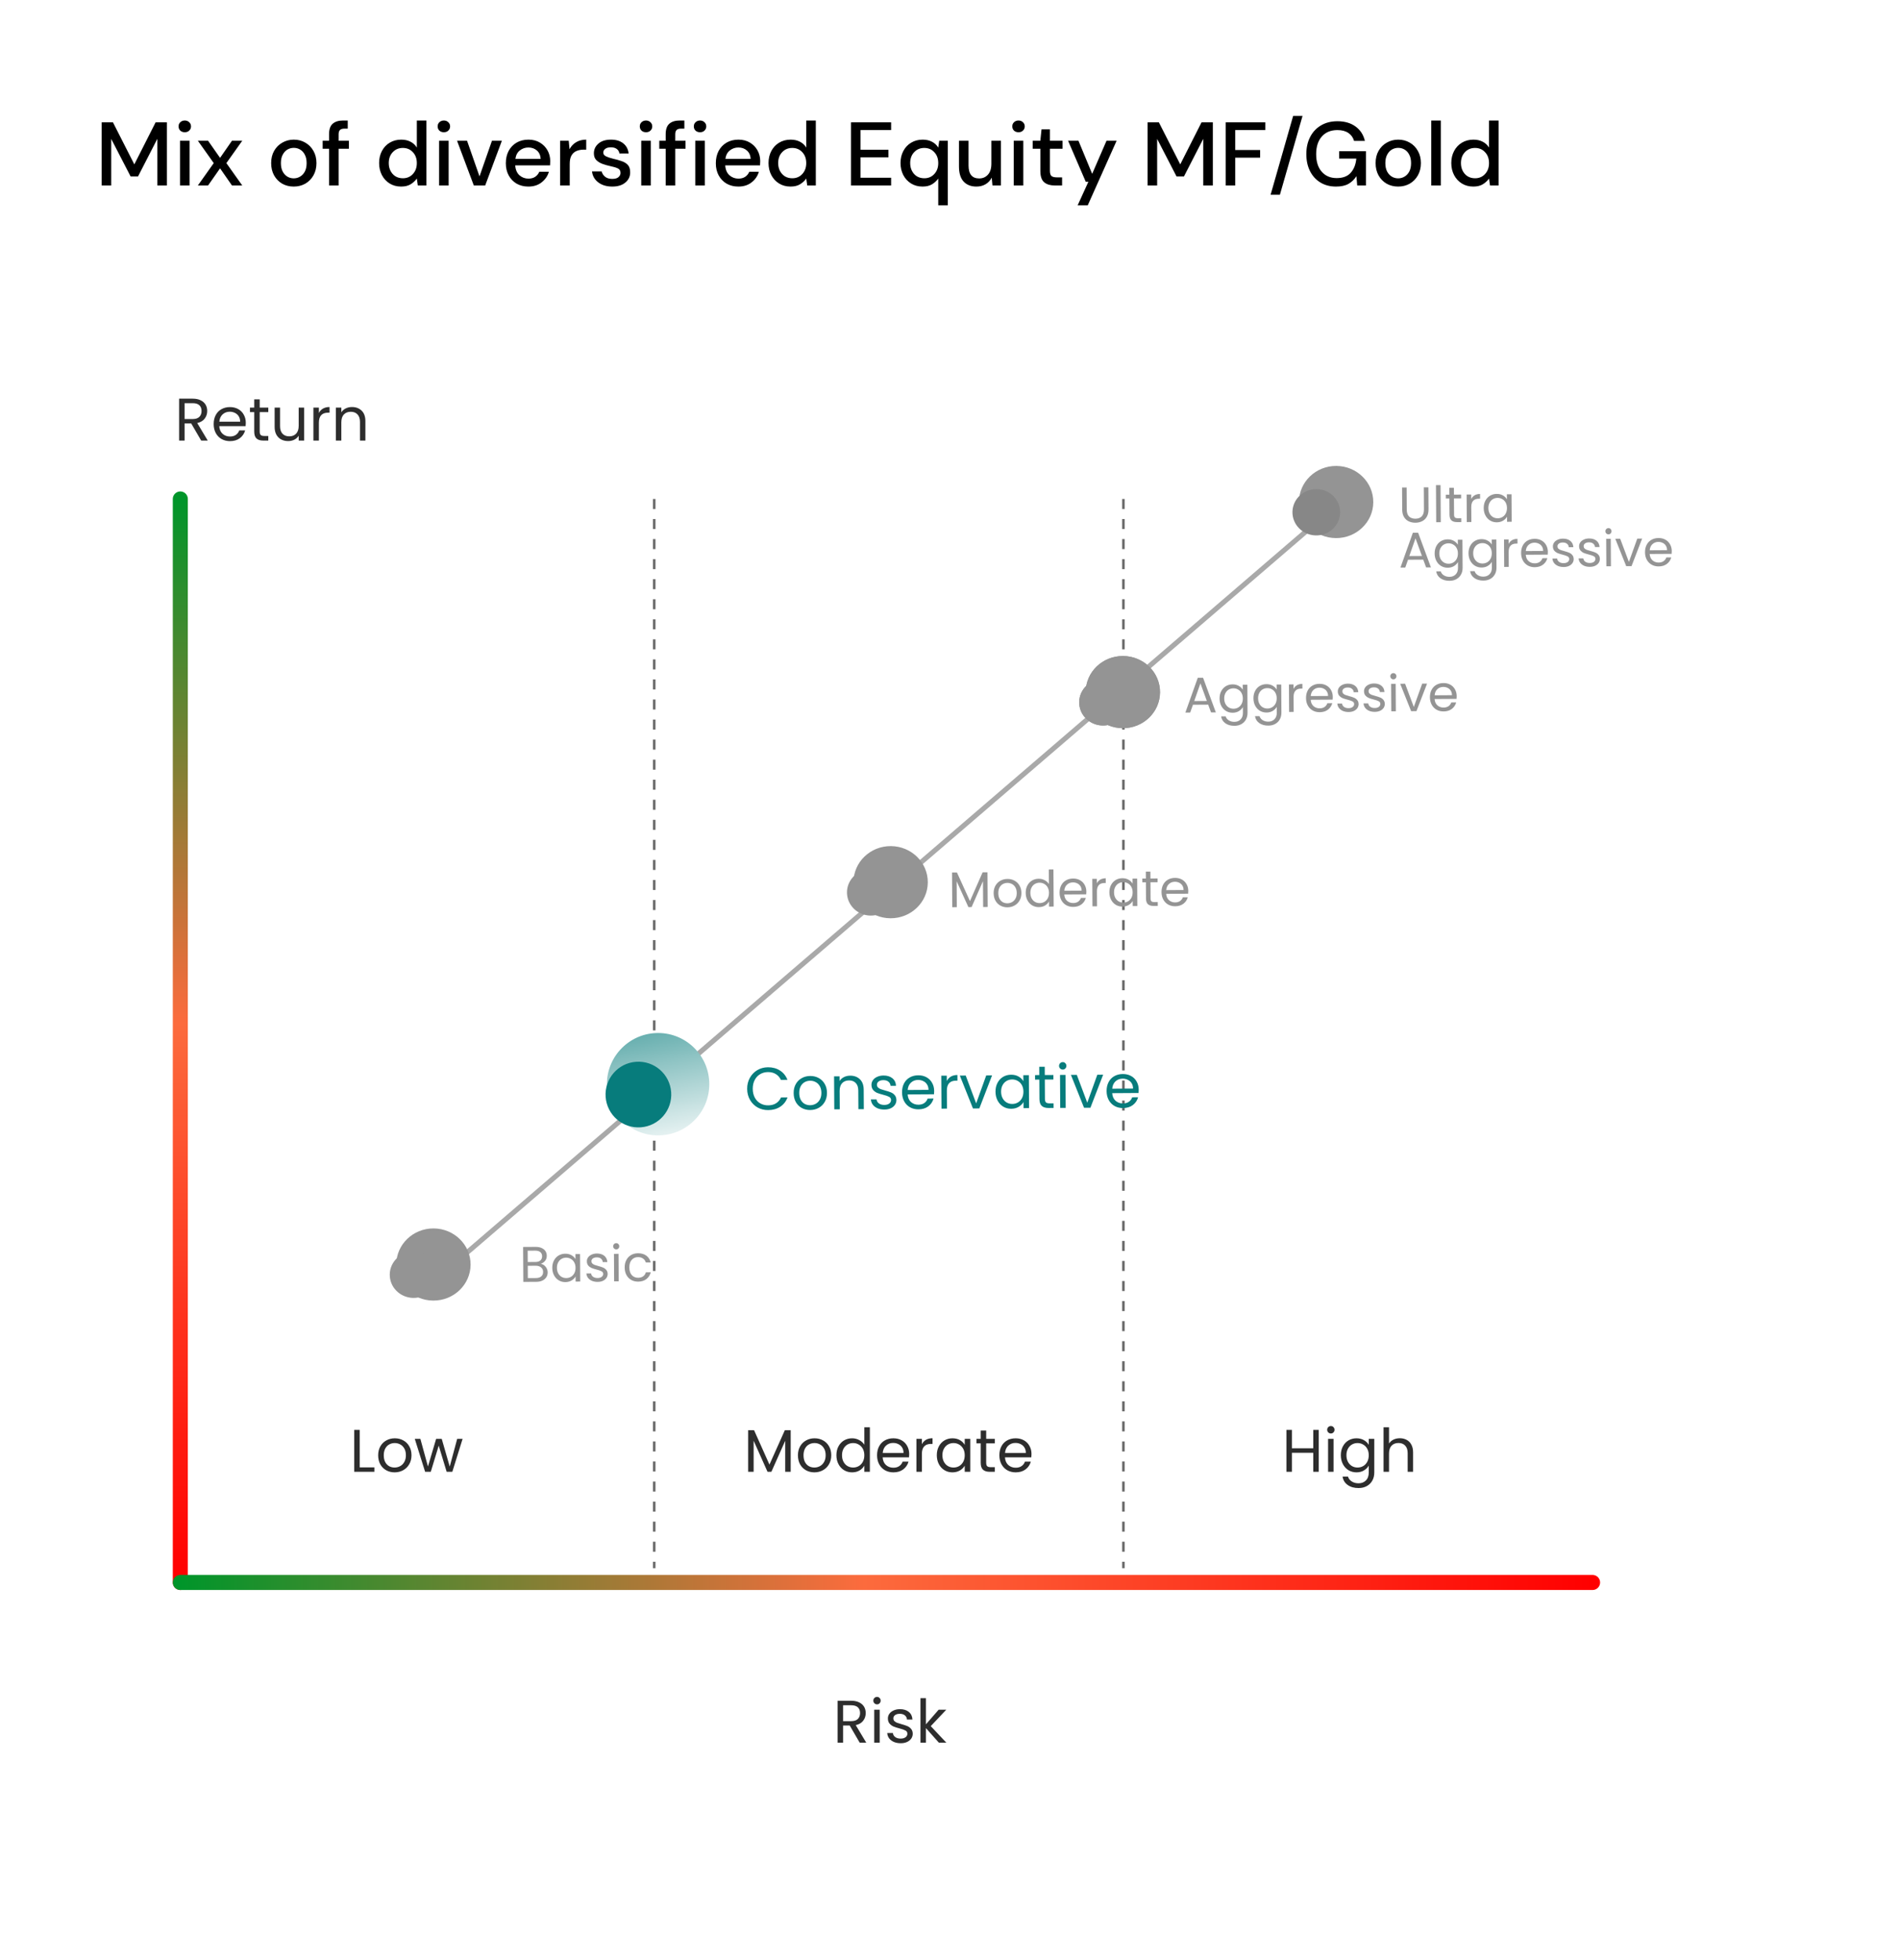 <svg width="379" height="391" viewBox="0 0 379 391" fill="none" xmlns="http://www.w3.org/2000/svg">
<rect x="0.045" width="378.132" height="390.555" rx="10" fill="white"/>
<path d="M20.278 37V24.4H22.528L26.794 32.788L31.042 24.4H33.292V37H31.384V27.694L27.532 35.2H26.056L22.186 27.712V37H20.278ZM36.86 26.38C36.5 26.38 36.2 26.272 35.96 26.056C35.732 25.828 35.618 25.546 35.618 25.21C35.618 24.874 35.732 24.598 35.96 24.382C36.2 24.154 36.5 24.04 36.86 24.04C37.22 24.04 37.514 24.154 37.742 24.382C37.982 24.598 38.102 24.874 38.102 25.21C38.102 25.546 37.982 25.828 37.742 26.056C37.514 26.272 37.22 26.38 36.86 26.38ZM35.906 37V28.072H37.814V37H35.906ZM39.469 37L42.637 32.536L39.469 28.072H41.503L43.897 31.492L46.273 28.072H48.325L45.157 32.536L48.325 37H46.273L43.897 33.58L41.503 37H39.469ZM58.589 37.216C57.737 37.216 56.969 37.024 56.285 36.64C55.613 36.244 55.079 35.698 54.683 35.002C54.287 34.294 54.089 33.472 54.089 32.536C54.089 31.6 54.287 30.784 54.683 30.088C55.091 29.38 55.637 28.834 56.321 28.45C57.005 28.054 57.767 27.856 58.607 27.856C59.459 27.856 60.221 28.054 60.893 28.45C61.577 28.834 62.117 29.38 62.513 30.088C62.921 30.784 63.125 31.6 63.125 32.536C63.125 33.472 62.921 34.294 62.513 35.002C62.117 35.698 61.577 36.244 60.893 36.64C60.209 37.024 59.441 37.216 58.589 37.216ZM58.589 35.578C59.045 35.578 59.465 35.464 59.849 35.236C60.245 35.008 60.563 34.672 60.803 34.228C61.043 33.772 61.163 33.208 61.163 32.536C61.163 31.864 61.043 31.306 60.803 30.862C60.575 30.406 60.263 30.064 59.867 29.836C59.483 29.608 59.063 29.494 58.607 29.494C58.151 29.494 57.725 29.608 57.329 29.836C56.945 30.064 56.633 30.406 56.393 30.862C56.153 31.306 56.033 31.864 56.033 32.536C56.033 33.208 56.153 33.772 56.393 34.228C56.633 34.672 56.945 35.008 57.329 35.236C57.713 35.464 58.133 35.578 58.589 35.578ZM65.638 37V29.674H64.36V28.072H65.638V26.776C65.638 25.804 65.878 25.108 66.358 24.688C66.85 24.256 67.54 24.04 68.428 24.04H69.364V25.66H68.716C68.296 25.66 67.996 25.75 67.816 25.93C67.636 26.098 67.546 26.386 67.546 26.794V28.072H69.598V29.674H67.546V37H65.638ZM80.014 37.216C79.15 37.216 78.388 37.012 77.728 36.604C77.068 36.196 76.552 35.638 76.18 34.93C75.808 34.222 75.622 33.418 75.622 32.518C75.622 31.618 75.808 30.82 76.18 30.124C76.552 29.416 77.068 28.864 77.728 28.468C78.4 28.06 79.168 27.856 80.032 27.856C80.74 27.856 81.358 27.994 81.886 28.27C82.426 28.546 82.846 28.936 83.146 29.44V24.04H85.054V37H83.344L83.146 35.614C82.858 36.034 82.462 36.406 81.958 36.73C81.454 37.054 80.806 37.216 80.014 37.216ZM80.356 35.56C81.172 35.56 81.838 35.278 82.354 34.714C82.882 34.15 83.146 33.424 83.146 32.536C83.146 31.636 82.882 30.91 82.354 30.358C81.838 29.794 81.172 29.512 80.356 29.512C79.54 29.512 78.868 29.794 78.34 30.358C77.812 30.91 77.548 31.636 77.548 32.536C77.548 33.124 77.668 33.646 77.908 34.102C78.148 34.558 78.478 34.918 78.898 35.182C79.33 35.434 79.816 35.56 80.356 35.56ZM88.54 26.38C88.18 26.38 87.88 26.272 87.64 26.056C87.412 25.828 87.298 25.546 87.298 25.21C87.298 24.874 87.412 24.598 87.64 24.382C87.88 24.154 88.18 24.04 88.54 24.04C88.9 24.04 89.194 24.154 89.422 24.382C89.662 24.598 89.782 24.874 89.782 25.21C89.782 25.546 89.662 25.828 89.422 26.056C89.194 26.272 88.9 26.38 88.54 26.38ZM87.586 37V28.072H89.494V37H87.586ZM94.515 37L91.167 28.072H93.165L95.649 35.182L98.133 28.072H100.113L96.783 37H94.515ZM105.4 37.216C104.524 37.216 103.744 37.024 103.06 36.64C102.388 36.244 101.86 35.698 101.476 35.002C101.092 34.306 100.9 33.496 100.9 32.572C100.9 31.636 101.086 30.814 101.458 30.106C101.842 29.398 102.37 28.846 103.042 28.45C103.726 28.054 104.518 27.856 105.418 27.856C106.294 27.856 107.056 28.054 107.704 28.45C108.352 28.834 108.856 29.35 109.216 29.998C109.576 30.646 109.756 31.36 109.756 32.14C109.756 32.26 109.75 32.392 109.738 32.536C109.738 32.668 109.732 32.818 109.72 32.986H102.772C102.832 33.85 103.114 34.51 103.618 34.966C104.134 35.41 104.728 35.632 105.4 35.632C105.94 35.632 106.39 35.512 106.75 35.272C107.122 35.02 107.398 34.684 107.578 34.264H109.486C109.246 35.104 108.766 35.806 108.046 36.37C107.338 36.934 106.456 37.216 105.4 37.216ZM105.4 29.422C104.764 29.422 104.2 29.614 103.708 29.998C103.216 30.37 102.916 30.934 102.808 31.69H107.848C107.812 30.994 107.566 30.442 107.11 30.034C106.654 29.626 106.084 29.422 105.4 29.422ZM111.735 37V28.072H113.445L113.607 29.764C113.919 29.176 114.351 28.714 114.903 28.378C115.467 28.03 116.145 27.856 116.937 27.856V29.854H116.415C115.887 29.854 115.413 29.944 114.993 30.124C114.585 30.292 114.255 30.586 114.003 31.006C113.763 31.414 113.643 31.984 113.643 32.716V37H111.735ZM122.137 37.216C121.009 37.216 120.079 36.94 119.347 36.388C118.615 35.836 118.195 35.104 118.087 34.192H120.013C120.109 34.6 120.337 34.954 120.697 35.254C121.057 35.542 121.531 35.686 122.119 35.686C122.695 35.686 123.115 35.566 123.379 35.326C123.643 35.086 123.775 34.81 123.775 34.498C123.775 34.042 123.589 33.736 123.217 33.58C122.857 33.412 122.353 33.262 121.705 33.13C121.201 33.022 120.697 32.878 120.193 32.698C119.701 32.518 119.287 32.266 118.951 31.942C118.627 31.606 118.465 31.156 118.465 30.592C118.465 29.812 118.765 29.164 119.365 28.648C119.965 28.12 120.805 27.856 121.885 27.856C122.881 27.856 123.685 28.096 124.297 28.576C124.921 29.056 125.287 29.734 125.395 30.61H123.559C123.499 30.226 123.319 29.926 123.019 29.71C122.731 29.494 122.341 29.386 121.849 29.386C121.369 29.386 120.997 29.488 120.733 29.692C120.469 29.884 120.337 30.136 120.337 30.448C120.337 30.76 120.517 31.006 120.877 31.186C121.249 31.366 121.735 31.528 122.335 31.672C122.935 31.804 123.487 31.96 123.991 32.14C124.507 32.308 124.921 32.56 125.233 32.896C125.545 33.232 125.701 33.724 125.701 34.372C125.713 35.188 125.395 35.866 124.747 36.406C124.111 36.946 123.241 37.216 122.137 37.216ZM128.864 26.38C128.504 26.38 128.204 26.272 127.964 26.056C127.736 25.828 127.622 25.546 127.622 25.21C127.622 24.874 127.736 24.598 127.964 24.382C128.204 24.154 128.504 24.04 128.864 24.04C129.224 24.04 129.518 24.154 129.746 24.382C129.986 24.598 130.106 24.874 130.106 25.21C130.106 25.546 129.986 25.828 129.746 26.056C129.518 26.272 129.224 26.38 128.864 26.38ZM127.91 37V28.072H129.818V37H127.91ZM132.787 37V29.674H131.509V28.072H132.787V26.776C132.787 25.804 133.027 25.108 133.507 24.688C133.999 24.256 134.689 24.04 135.577 24.04H136.513V25.66H135.865C135.445 25.66 135.145 25.75 134.965 25.93C134.785 26.098 134.695 26.386 134.695 26.794V28.072H136.747V29.674H134.695V37H132.787ZM139.64 26.38C139.28 26.38 138.98 26.272 138.74 26.056C138.512 25.828 138.398 25.546 138.398 25.21C138.398 24.874 138.512 24.598 138.74 24.382C138.98 24.154 139.28 24.04 139.64 24.04C140 24.04 140.294 24.154 140.522 24.382C140.762 24.598 140.882 24.874 140.882 25.21C140.882 25.546 140.762 25.828 140.522 26.056C140.294 26.272 140 26.38 139.64 26.38ZM138.686 37V28.072H140.594V37H138.686ZM147.288 37.216C146.412 37.216 145.632 37.024 144.948 36.64C144.276 36.244 143.748 35.698 143.364 35.002C142.98 34.306 142.788 33.496 142.788 32.572C142.788 31.636 142.974 30.814 143.346 30.106C143.73 29.398 144.258 28.846 144.93 28.45C145.614 28.054 146.406 27.856 147.306 27.856C148.182 27.856 148.944 28.054 149.592 28.45C150.24 28.834 150.744 29.35 151.104 29.998C151.464 30.646 151.644 31.36 151.644 32.14C151.644 32.26 151.638 32.392 151.626 32.536C151.626 32.668 151.62 32.818 151.608 32.986H144.66C144.72 33.85 145.002 34.51 145.506 34.966C146.022 35.41 146.616 35.632 147.288 35.632C147.828 35.632 148.278 35.512 148.638 35.272C149.01 35.02 149.286 34.684 149.466 34.264H151.374C151.134 35.104 150.654 35.806 149.934 36.37C149.226 36.934 148.344 37.216 147.288 37.216ZM147.288 29.422C146.652 29.422 146.088 29.614 145.596 29.998C145.104 30.37 144.804 30.934 144.696 31.69H149.736C149.7 30.994 149.454 30.442 148.998 30.034C148.542 29.626 147.972 29.422 147.288 29.422ZM157.692 37.216C156.828 37.216 156.066 37.012 155.406 36.604C154.746 36.196 154.23 35.638 153.858 34.93C153.486 34.222 153.3 33.418 153.3 32.518C153.3 31.618 153.486 30.82 153.858 30.124C154.23 29.416 154.746 28.864 155.406 28.468C156.078 28.06 156.846 27.856 157.71 27.856C158.418 27.856 159.036 27.994 159.564 28.27C160.104 28.546 160.524 28.936 160.824 29.44V24.04H162.732V37H161.022L160.824 35.614C160.536 36.034 160.14 36.406 159.636 36.73C159.132 37.054 158.484 37.216 157.692 37.216ZM158.034 35.56C158.85 35.56 159.516 35.278 160.032 34.714C160.56 34.15 160.824 33.424 160.824 32.536C160.824 31.636 160.56 30.91 160.032 30.358C159.516 29.794 158.85 29.512 158.034 29.512C157.218 29.512 156.546 29.794 156.018 30.358C155.49 30.91 155.226 31.636 155.226 32.536C155.226 33.124 155.346 33.646 155.586 34.102C155.826 34.558 156.156 34.918 156.576 35.182C157.008 35.434 157.494 35.56 158.034 35.56ZM169.745 37V24.4H177.755V25.948H171.653V29.872H177.215V31.384H171.653V35.452H177.755V37H169.745ZM187.156 40.96V35.614C186.868 36.034 186.472 36.406 185.968 36.73C185.464 37.054 184.816 37.216 184.024 37.216C183.16 37.216 182.398 37.012 181.738 36.604C181.078 36.196 180.562 35.638 180.19 34.93C179.818 34.222 179.632 33.418 179.632 32.518C179.632 31.618 179.818 30.82 180.19 30.124C180.562 29.416 181.078 28.864 181.738 28.468C182.41 28.06 183.178 27.856 184.042 27.856C184.75 27.856 185.368 27.994 185.896 28.27C186.436 28.546 186.856 28.936 187.156 29.44L187.354 28.072H189.064V40.96H187.156ZM184.366 35.56C185.182 35.56 185.848 35.278 186.364 34.714C186.892 34.15 187.156 33.424 187.156 32.536C187.156 31.636 186.892 30.91 186.364 30.358C185.848 29.794 185.182 29.512 184.366 29.512C183.55 29.512 182.878 29.794 182.35 30.358C181.822 30.91 181.558 31.636 181.558 32.536C181.558 33.124 181.678 33.646 181.918 34.102C182.158 34.558 182.488 34.918 182.908 35.182C183.34 35.434 183.826 35.56 184.366 35.56ZM194.764 37.216C193.684 37.216 192.832 36.88 192.208 36.208C191.596 35.536 191.29 34.534 191.29 33.202V28.072H193.198V33.004C193.198 34.732 193.906 35.596 195.322 35.596C196.03 35.596 196.612 35.344 197.068 34.84C197.524 34.336 197.752 33.616 197.752 32.68V28.072H199.66V37H197.968L197.824 35.434C197.548 35.986 197.14 36.424 196.6 36.748C196.072 37.06 195.46 37.216 194.764 37.216ZM203.167 26.38C202.807 26.38 202.507 26.272 202.267 26.056C202.039 25.828 201.925 25.546 201.925 25.21C201.925 24.874 202.039 24.598 202.267 24.382C202.507 24.154 202.807 24.04 203.167 24.04C203.527 24.04 203.821 24.154 204.049 24.382C204.289 24.598 204.409 24.874 204.409 25.21C204.409 25.546 204.289 25.828 204.049 26.056C203.821 26.272 203.527 26.38 203.167 26.38ZM202.213 37V28.072H204.121V37H202.213ZM210.384 37C209.508 37 208.812 36.79 208.296 36.37C207.78 35.938 207.522 35.176 207.522 34.084V29.674H205.992V28.072H207.522L207.756 25.804H209.43V28.072H211.95V29.674H209.43V34.084C209.43 34.576 209.532 34.918 209.736 35.11C209.952 35.29 210.318 35.38 210.834 35.38H211.86V37H210.384ZM214.961 40.96L217.103 36.262H216.581L213.053 28.072H215.123L217.859 34.678L220.721 28.072H222.737L216.977 40.96H214.961ZM228.913 37V24.4H231.163L235.429 32.788L239.677 24.4H241.927V37H240.019V27.694L236.167 35.2H234.691L230.821 27.712V37H228.913ZM244.487 37V24.4H252.389V25.948H246.395V29.926H251.363V31.456H246.395V37H244.487ZM253.45 38.854L257.95 23.122H259.822L255.304 38.854H253.45ZM266.5 37.216C265.312 37.216 264.274 36.946 263.386 36.406C262.498 35.866 261.808 35.11 261.316 34.138C260.824 33.166 260.578 32.032 260.578 30.736C260.578 29.452 260.83 28.318 261.334 27.334C261.838 26.35 262.552 25.582 263.476 25.03C264.412 24.466 265.516 24.184 266.788 24.184C268.228 24.184 269.428 24.532 270.388 25.228C271.348 25.924 271.972 26.884 272.26 28.108H270.1C269.908 27.436 269.53 26.908 268.966 26.524C268.402 26.14 267.676 25.948 266.788 25.948C265.468 25.948 264.43 26.374 263.674 27.226C262.918 28.078 262.54 29.254 262.54 30.754C262.54 32.254 262.912 33.424 263.656 34.264C264.4 35.104 265.39 35.524 266.626 35.524C267.874 35.524 268.81 35.17 269.434 34.462C270.07 33.754 270.442 32.812 270.55 31.636H267.13V30.16H272.476V37H270.73L270.568 35.146C270.148 35.806 269.62 36.316 268.984 36.676C268.348 37.036 267.52 37.216 266.5 37.216ZM278.896 37.216C278.044 37.216 277.276 37.024 276.592 36.64C275.92 36.244 275.386 35.698 274.99 35.002C274.594 34.294 274.396 33.472 274.396 32.536C274.396 31.6 274.594 30.784 274.99 30.088C275.398 29.38 275.944 28.834 276.628 28.45C277.312 28.054 278.074 27.856 278.914 27.856C279.766 27.856 280.528 28.054 281.2 28.45C281.884 28.834 282.424 29.38 282.82 30.088C283.228 30.784 283.432 31.6 283.432 32.536C283.432 33.472 283.228 34.294 282.82 35.002C282.424 35.698 281.884 36.244 281.2 36.64C280.516 37.024 279.748 37.216 278.896 37.216ZM278.896 35.578C279.352 35.578 279.772 35.464 280.156 35.236C280.552 35.008 280.87 34.672 281.11 34.228C281.35 33.772 281.47 33.208 281.47 32.536C281.47 31.864 281.35 31.306 281.11 30.862C280.882 30.406 280.57 30.064 280.174 29.836C279.79 29.608 279.37 29.494 278.914 29.494C278.458 29.494 278.032 29.608 277.636 29.836C277.252 30.064 276.94 30.406 276.7 30.862C276.46 31.306 276.34 31.864 276.34 32.536C276.34 33.208 276.46 33.772 276.7 34.228C276.94 34.672 277.252 35.008 277.636 35.236C278.02 35.464 278.44 35.578 278.896 35.578ZM285.495 37V24.04H287.403V37H285.495ZM293.887 37.216C293.023 37.216 292.261 37.012 291.601 36.604C290.941 36.196 290.425 35.638 290.053 34.93C289.681 34.222 289.495 33.418 289.495 32.518C289.495 31.618 289.681 30.82 290.053 30.124C290.425 29.416 290.941 28.864 291.601 28.468C292.273 28.06 293.041 27.856 293.905 27.856C294.613 27.856 295.231 27.994 295.759 28.27C296.299 28.546 296.719 28.936 297.019 29.44V24.04H298.927V37H297.217L297.019 35.614C296.731 36.034 296.335 36.406 295.831 36.73C295.327 37.054 294.679 37.216 293.887 37.216ZM294.229 35.56C295.045 35.56 295.711 35.278 296.227 34.714C296.755 34.15 297.019 33.424 297.019 32.536C297.019 31.636 296.755 30.91 296.227 30.358C295.711 29.794 295.045 29.512 294.229 29.512C293.413 29.512 292.741 29.794 292.213 30.358C291.685 30.91 291.421 31.636 291.421 32.536C291.421 33.124 291.541 33.646 291.781 34.102C292.021 34.558 292.351 34.918 292.771 35.182C293.203 35.434 293.689 35.56 294.229 35.56Z" fill="black"/>
<path d="M171.489 347.626L169.497 344.206H168.177V347.626H167.085V339.262H169.785C170.417 339.262 170.949 339.37 171.381 339.586C171.821 339.802 172.149 340.094 172.365 340.462C172.581 340.83 172.689 341.25 172.689 341.722C172.689 342.298 172.521 342.806 172.185 343.246C171.857 343.686 171.361 343.978 170.697 344.122L172.797 347.626H171.489ZM168.177 343.33H169.785C170.377 343.33 170.821 343.186 171.117 342.898C171.413 342.602 171.561 342.21 171.561 341.722C171.561 341.226 171.413 340.842 171.117 340.57C170.829 340.298 170.385 340.162 169.785 340.162H168.177V343.33ZM174.95 339.982C174.742 339.982 174.566 339.91 174.422 339.766C174.278 339.622 174.206 339.446 174.206 339.238C174.206 339.03 174.278 338.854 174.422 338.71C174.566 338.566 174.742 338.494 174.95 338.494C175.15 338.494 175.318 338.566 175.454 338.71C175.598 338.854 175.67 339.03 175.67 339.238C175.67 339.446 175.598 339.622 175.454 339.766C175.318 339.91 175.15 339.982 174.95 339.982ZM175.478 341.05V347.626H174.386V341.05H175.478ZM179.667 347.734C179.163 347.734 178.711 347.65 178.311 347.482C177.911 347.306 177.595 347.066 177.363 346.762C177.131 346.45 177.003 346.094 176.979 345.694H178.107C178.139 346.022 178.291 346.29 178.563 346.498C178.843 346.706 179.207 346.81 179.655 346.81C180.071 346.81 180.399 346.718 180.639 346.534C180.879 346.35 180.999 346.118 180.999 345.838C180.999 345.55 180.871 345.338 180.615 345.202C180.359 345.058 179.963 344.918 179.427 344.782C178.939 344.654 178.539 344.526 178.227 344.398C177.923 344.262 177.659 344.066 177.435 343.81C177.219 343.546 177.111 343.202 177.111 342.778C177.111 342.442 177.211 342.134 177.411 341.854C177.611 341.574 177.895 341.354 178.263 341.194C178.631 341.026 179.051 340.942 179.523 340.942C180.251 340.942 180.839 341.126 181.287 341.494C181.735 341.862 181.975 342.366 182.007 343.006H180.915C180.891 342.662 180.751 342.386 180.495 342.178C180.247 341.97 179.911 341.866 179.487 341.866C179.095 341.866 178.783 341.95 178.551 342.118C178.319 342.286 178.203 342.506 178.203 342.778C178.203 342.994 178.271 343.174 178.407 343.318C178.551 343.454 178.727 343.566 178.935 343.654C179.151 343.734 179.447 343.826 179.823 343.93C180.295 344.058 180.679 344.186 180.975 344.314C181.271 344.434 181.523 344.618 181.731 344.866C181.947 345.114 182.059 345.438 182.067 345.838C182.067 346.198 181.967 346.522 181.767 346.81C181.567 347.098 181.283 347.326 180.915 347.494C180.555 347.654 180.139 347.734 179.667 347.734ZM187.281 347.626L184.701 344.722V347.626H183.609V338.746H184.701V343.966L187.233 341.05H188.757L185.661 344.326L188.769 347.626H187.281Z" fill="#2D2D2D"/>
<path d="M71.754 292.705H74.682V293.593H70.662V285.229H71.754V292.705ZM78.71 293.701C78.094 293.701 77.534 293.561 77.03 293.281C76.534 293.001 76.142 292.605 75.854 292.093C75.574 291.573 75.434 290.973 75.434 290.293C75.434 289.621 75.578 289.029 75.866 288.517C76.162 287.997 76.562 287.601 77.066 287.329C77.57 287.049 78.134 286.909 78.758 286.909C79.382 286.909 79.946 287.049 80.45 287.329C80.954 287.601 81.35 287.993 81.638 288.505C81.934 289.017 82.082 289.613 82.082 290.293C82.082 290.973 81.93 291.573 81.626 292.093C81.33 292.605 80.926 293.001 80.414 293.281C79.902 293.561 79.334 293.701 78.71 293.701ZM78.71 292.741C79.102 292.741 79.47 292.649 79.814 292.465C80.158 292.281 80.434 292.005 80.642 291.637C80.858 291.269 80.966 290.821 80.966 290.293C80.966 289.765 80.862 289.317 80.654 288.949C80.446 288.581 80.174 288.309 79.838 288.133C79.502 287.949 79.138 287.857 78.746 287.857C78.346 287.857 77.978 287.949 77.642 288.133C77.314 288.309 77.05 288.581 76.85 288.949C76.65 289.317 76.55 289.765 76.55 290.293C76.55 290.829 76.646 291.281 76.838 291.649C77.038 292.017 77.302 292.293 77.63 292.477C77.958 292.653 78.318 292.741 78.71 292.741ZM92.277 287.017L90.225 293.593H89.097L87.513 288.373L85.929 293.593H84.801L82.737 287.017H83.853L85.365 292.537L86.997 287.017H88.113L89.709 292.549L91.197 287.017H92.277Z" fill="#2D2D2D"/>
<path d="M157.722 285.289V293.593H156.63V287.401L153.87 293.593H153.102L150.33 287.389V293.593H149.238V285.289H150.414L153.486 292.153L156.558 285.289H157.722ZM162.442 293.701C161.826 293.701 161.266 293.561 160.762 293.281C160.266 293.001 159.874 292.605 159.586 292.093C159.306 291.573 159.166 290.973 159.166 290.293C159.166 289.621 159.31 289.029 159.598 288.517C159.894 287.997 160.294 287.601 160.798 287.329C161.302 287.049 161.866 286.909 162.49 286.909C163.114 286.909 163.678 287.049 164.182 287.329C164.686 287.601 165.082 287.993 165.37 288.505C165.666 289.017 165.814 289.613 165.814 290.293C165.814 290.973 165.662 291.573 165.358 292.093C165.062 292.605 164.658 293.001 164.146 293.281C163.634 293.561 163.066 293.701 162.442 293.701ZM162.442 292.741C162.834 292.741 163.202 292.649 163.546 292.465C163.89 292.281 164.166 292.005 164.374 291.637C164.59 291.269 164.698 290.821 164.698 290.293C164.698 289.765 164.594 289.317 164.386 288.949C164.178 288.581 163.906 288.309 163.57 288.133C163.234 287.949 162.87 287.857 162.478 287.857C162.078 287.857 161.71 287.949 161.374 288.133C161.046 288.309 160.782 288.581 160.582 288.949C160.382 289.317 160.282 289.765 160.282 290.293C160.282 290.829 160.378 291.281 160.57 291.649C160.77 292.017 161.034 292.293 161.362 292.477C161.69 292.653 162.05 292.741 162.442 292.741ZM166.842 290.281C166.842 289.609 166.978 289.021 167.25 288.517C167.522 288.005 167.894 287.609 168.366 287.329C168.846 287.049 169.382 286.909 169.974 286.909C170.486 286.909 170.962 287.029 171.402 287.269C171.842 287.501 172.178 287.809 172.41 288.193V284.713H173.514V293.593H172.41V292.357C172.194 292.749 171.874 293.073 171.45 293.329C171.026 293.577 170.53 293.701 169.962 293.701C169.378 293.701 168.846 293.557 168.366 293.269C167.894 292.981 167.522 292.577 167.25 292.057C166.978 291.537 166.842 290.945 166.842 290.281ZM172.41 290.293C172.41 289.797 172.31 289.365 172.11 288.997C171.91 288.629 171.638 288.349 171.294 288.157C170.958 287.957 170.586 287.857 170.178 287.857C169.77 287.857 169.398 287.953 169.062 288.145C168.726 288.337 168.458 288.617 168.258 288.985C168.058 289.353 167.958 289.785 167.958 290.281C167.958 290.785 168.058 291.225 168.258 291.601C168.458 291.969 168.726 292.253 169.062 292.453C169.398 292.645 169.77 292.741 170.178 292.741C170.586 292.741 170.958 292.645 171.294 292.453C171.638 292.253 171.91 291.969 172.11 291.601C172.31 291.225 172.41 290.789 172.41 290.293ZM181.359 290.053C181.359 290.261 181.347 290.481 181.323 290.713H176.067C176.107 291.361 176.327 291.869 176.727 292.237C177.135 292.597 177.627 292.777 178.203 292.777C178.675 292.777 179.067 292.669 179.379 292.453C179.699 292.229 179.923 291.933 180.051 291.565H181.227C181.051 292.197 180.699 292.713 180.171 293.113C179.643 293.505 178.987 293.701 178.203 293.701C177.579 293.701 177.019 293.561 176.523 293.281C176.035 293.001 175.651 292.605 175.371 292.093C175.091 291.573 174.951 290.973 174.951 290.293C174.951 289.613 175.087 289.017 175.359 288.505C175.631 287.993 176.011 287.601 176.499 287.329C176.995 287.049 177.563 286.909 178.203 286.909C178.827 286.909 179.379 287.045 179.859 287.317C180.339 287.589 180.707 287.965 180.963 288.445C181.227 288.917 181.359 289.453 181.359 290.053ZM180.231 289.825C180.231 289.409 180.139 289.053 179.955 288.757C179.771 288.453 179.519 288.225 179.199 288.073C178.887 287.913 178.539 287.833 178.155 287.833C177.603 287.833 177.131 288.009 176.739 288.361C176.355 288.713 176.135 289.201 176.079 289.825H180.231ZM183.892 288.085C184.084 287.709 184.356 287.417 184.708 287.209C185.068 287.001 185.504 286.897 186.016 286.897V288.025H185.728C184.504 288.025 183.892 288.689 183.892 290.017V293.593H182.8V287.017H183.892V288.085ZM186.869 290.281C186.869 289.609 187.005 289.021 187.277 288.517C187.549 288.005 187.921 287.609 188.393 287.329C188.873 287.049 189.405 286.909 189.989 286.909C190.565 286.909 191.065 287.033 191.489 287.281C191.913 287.529 192.229 287.841 192.437 288.217V287.017H193.541V293.593H192.437V292.369C192.221 292.753 191.897 293.073 191.465 293.329C191.041 293.577 190.545 293.701 189.977 293.701C189.393 293.701 188.865 293.557 188.393 293.269C187.921 292.981 187.549 292.577 187.277 292.057C187.005 291.537 186.869 290.945 186.869 290.281ZM192.437 290.293C192.437 289.797 192.337 289.365 192.137 288.997C191.937 288.629 191.665 288.349 191.321 288.157C190.985 287.957 190.613 287.857 190.205 287.857C189.797 287.857 189.425 287.953 189.089 288.145C188.753 288.337 188.485 288.617 188.285 288.985C188.085 289.353 187.985 289.785 187.985 290.281C187.985 290.785 188.085 291.225 188.285 291.601C188.485 291.969 188.753 292.253 189.089 292.453C189.425 292.645 189.797 292.741 190.205 292.741C190.613 292.741 190.985 292.645 191.321 292.453C191.665 292.253 191.937 291.969 192.137 291.601C192.337 291.225 192.437 290.789 192.437 290.293ZM196.718 287.917V291.793C196.718 292.113 196.786 292.341 196.922 292.477C197.058 292.605 197.294 292.669 197.63 292.669H198.434V293.593H197.45C196.842 293.593 196.386 293.453 196.082 293.173C195.778 292.893 195.626 292.433 195.626 291.793V287.917H194.774V287.017H195.626V285.361H196.718V287.017H198.434V287.917H196.718ZM205.757 290.053C205.757 290.261 205.745 290.481 205.721 290.713H200.465C200.505 291.361 200.725 291.869 201.125 292.237C201.533 292.597 202.025 292.777 202.601 292.777C203.073 292.777 203.465 292.669 203.777 292.453C204.097 292.229 204.321 291.933 204.449 291.565H205.625C205.449 292.197 205.097 292.713 204.569 293.113C204.041 293.505 203.385 293.701 202.601 293.701C201.977 293.701 201.417 293.561 200.921 293.281C200.433 293.001 200.049 292.605 199.769 292.093C199.489 291.573 199.349 290.973 199.349 290.293C199.349 289.613 199.485 289.017 199.757 288.505C200.029 287.993 200.409 287.601 200.897 287.329C201.393 287.049 201.961 286.909 202.601 286.909C203.225 286.909 203.777 287.045 204.257 287.317C204.737 287.589 205.105 287.965 205.361 288.445C205.625 288.917 205.757 289.453 205.757 290.053ZM204.629 289.825C204.629 289.409 204.537 289.053 204.353 288.757C204.169 288.453 203.917 288.225 203.597 288.073C203.285 287.913 202.937 287.833 202.553 287.833C202.001 287.833 201.529 288.009 201.137 288.361C200.753 288.713 200.533 289.201 200.477 289.825H204.629Z" fill="#2D2D2D"/>
<path d="M263.053 285.229V293.593H261.961V289.801H257.701V293.593H256.609V285.229H257.701V288.901H261.961V285.229H263.053ZM265.481 285.949C265.273 285.949 265.097 285.877 264.953 285.733C264.809 285.589 264.737 285.413 264.737 285.205C264.737 284.997 264.809 284.821 264.953 284.677C265.097 284.533 265.273 284.461 265.481 284.461C265.681 284.461 265.849 284.533 265.985 284.677C266.129 284.821 266.201 284.997 266.201 285.205C266.201 285.413 266.129 285.589 265.985 285.733C265.849 285.877 265.681 285.949 265.481 285.949ZM266.009 287.017V293.593H264.917V287.017H266.009ZM270.582 286.909C271.15 286.909 271.646 287.033 272.07 287.281C272.502 287.529 272.822 287.841 273.03 288.217V287.017H274.134V293.737C274.134 294.337 274.006 294.869 273.75 295.333C273.494 295.805 273.126 296.173 272.646 296.437C272.174 296.701 271.622 296.833 270.99 296.833C270.126 296.833 269.406 296.629 268.83 296.221C268.254 295.813 267.914 295.257 267.81 294.553H268.89C269.01 294.953 269.258 295.273 269.634 295.513C270.01 295.761 270.462 295.885 270.99 295.885C271.59 295.885 272.078 295.697 272.454 295.321C272.838 294.945 273.03 294.417 273.03 293.737V292.357C272.814 292.741 272.494 293.061 272.07 293.317C271.646 293.573 271.15 293.701 270.582 293.701C269.998 293.701 269.466 293.557 268.986 293.269C268.514 292.981 268.142 292.577 267.87 292.057C267.598 291.537 267.462 290.945 267.462 290.281C267.462 289.609 267.598 289.021 267.87 288.517C268.142 288.005 268.514 287.609 268.986 287.329C269.466 287.049 269.998 286.909 270.582 286.909ZM273.03 290.293C273.03 289.797 272.93 289.365 272.73 288.997C272.53 288.629 272.258 288.349 271.914 288.157C271.578 287.957 271.206 287.857 270.798 287.857C270.39 287.857 270.018 287.953 269.682 288.145C269.346 288.337 269.078 288.617 268.878 288.985C268.678 289.353 268.578 289.785 268.578 290.281C268.578 290.785 268.678 291.225 268.878 291.601C269.078 291.969 269.346 292.253 269.682 292.453C270.018 292.645 270.39 292.741 270.798 292.741C271.206 292.741 271.578 292.645 271.914 292.453C272.258 292.253 272.53 291.969 272.73 291.601C272.93 291.225 273.03 290.789 273.03 290.293ZM279.244 286.897C279.74 286.897 280.188 287.005 280.588 287.221C280.988 287.429 281.3 287.745 281.524 288.169C281.756 288.593 281.872 289.109 281.872 289.717V293.593H280.792V289.873C280.792 289.217 280.628 288.717 280.3 288.373C279.972 288.021 279.524 287.845 278.956 287.845C278.38 287.845 277.92 288.025 277.576 288.385C277.24 288.745 277.072 289.269 277.072 289.957V293.593H275.98V284.713H277.072V287.953C277.288 287.617 277.584 287.357 277.96 287.173C278.344 286.989 278.772 286.897 279.244 286.897Z" fill="#2D2D2D"/>
<path d="M40.133 87.888L38.141 84.468H36.821V87.888H35.729V79.524H38.429C39.061 79.524 39.593 79.632 40.025 79.848C40.465 80.064 40.793 80.356 41.009 80.724C41.225 81.092 41.333 81.512 41.333 81.984C41.333 82.56 41.165 83.068 40.829 83.508C40.501 83.948 40.005 84.24 39.341 84.384L41.441 87.888H40.133ZM36.821 83.592H38.429C39.021 83.592 39.465 83.448 39.761 83.16C40.057 82.864 40.205 82.472 40.205 81.984C40.205 81.488 40.057 81.104 39.761 80.832C39.473 80.56 39.029 80.424 38.429 80.424H36.821V83.592ZM49.03 84.348C49.03 84.556 49.018 84.776 48.994 85.008H43.738C43.778 85.656 43.998 86.164 44.398 86.532C44.806 86.892 45.298 87.072 45.874 87.072C46.346 87.072 46.738 86.964 47.05 86.748C47.37 86.524 47.594 86.228 47.722 85.86H48.898C48.722 86.492 48.37 87.008 47.842 87.408C47.314 87.8 46.658 87.996 45.874 87.996C45.25 87.996 44.69 87.856 44.194 87.576C43.706 87.296 43.322 86.9 43.042 86.388C42.762 85.868 42.622 85.268 42.622 84.588C42.622 83.908 42.758 83.312 43.03 82.8C43.302 82.288 43.682 81.896 44.17 81.624C44.666 81.344 45.234 81.204 45.874 81.204C46.498 81.204 47.05 81.34 47.53 81.612C48.01 81.884 48.378 82.26 48.634 82.74C48.898 83.212 49.03 83.748 49.03 84.348ZM47.902 84.12C47.902 83.704 47.81 83.348 47.626 83.052C47.442 82.748 47.19 82.52 46.87 82.368C46.558 82.208 46.21 82.128 45.826 82.128C45.274 82.128 44.802 82.304 44.41 82.656C44.026 83.008 43.806 83.496 43.75 84.12H47.902ZM51.803 82.212V86.088C51.803 86.408 51.871 86.636 52.007 86.772C52.143 86.9 52.379 86.964 52.715 86.964H53.519V87.888H52.535C51.927 87.888 51.471 87.748 51.167 87.468C50.863 87.188 50.711 86.728 50.711 86.088V82.212H49.859V81.312H50.711V79.656H51.803V81.312H53.519V82.212H51.803ZM60.674 81.312V87.888H59.582V86.916C59.374 87.252 59.082 87.516 58.706 87.708C58.338 87.892 57.93 87.984 57.482 87.984C56.97 87.984 56.51 87.88 56.102 87.672C55.694 87.456 55.37 87.136 55.13 86.712C54.898 86.288 54.782 85.772 54.782 85.164V81.312H55.862V85.02C55.862 85.668 56.026 86.168 56.354 86.52C56.682 86.864 57.13 87.036 57.698 87.036C58.282 87.036 58.742 86.856 59.078 86.496C59.414 86.136 59.582 85.612 59.582 84.924V81.312H60.674ZM63.61 82.38C63.802 82.004 64.074 81.712 64.426 81.504C64.786 81.296 65.222 81.192 65.734 81.192V82.32H65.446C64.222 82.32 63.61 82.984 63.61 84.312V87.888H62.518V81.312H63.61V82.38ZM70.198 81.192C70.999 81.192 71.647 81.436 72.142 81.924C72.638 82.404 72.886 83.1 72.886 84.012V87.888H71.806V84.168C71.806 83.512 71.642 83.012 71.314 82.668C70.987 82.316 70.538 82.14 69.971 82.14C69.394 82.14 68.934 82.32 68.591 82.68C68.254 83.04 68.087 83.564 68.087 84.252V87.888H66.995V81.312H68.087V82.248C68.302 81.912 68.594 81.652 68.963 81.468C69.338 81.284 69.751 81.192 70.198 81.192Z" fill="#2D2D2D"/>
<path d="M35.968 99.535V315.667" stroke="url(#paint0_linear_2_62)" stroke-width="3" stroke-linecap="round"/>
<path d="M130.501 99.535V312.823" stroke="#696969" stroke-width="0.5" stroke-dasharray="2 2"/>
<path d="M224.088 99.535V312.823" stroke="#696969" stroke-width="0.5" stroke-dasharray="2 2"/>
<path d="M35.968 315.667L317.676 315.667" stroke="url(#paint1_linear_2_62)" stroke-width="3" stroke-linecap="round"/>
<path d="M107.856 252.099C108.11 252.138 108.34 252.24 108.548 252.405C108.762 252.57 108.93 252.776 109.052 253.022C109.18 253.268 109.245 253.531 109.247 253.811C109.249 254.164 109.161 254.484 108.983 254.772C108.805 255.053 108.543 255.278 108.197 255.447C107.858 255.609 107.455 255.692 106.989 255.695L104.389 255.711L104.345 248.741L106.845 248.725C107.319 248.723 107.722 248.8 108.057 248.958C108.391 249.109 108.642 249.318 108.811 249.583C108.979 249.849 109.064 250.148 109.066 250.482C109.069 250.895 108.958 251.239 108.733 251.514C108.514 251.782 108.222 251.977 107.856 252.099ZM105.274 251.745L106.804 251.736C107.231 251.733 107.56 251.631 107.792 251.43C108.024 251.228 108.139 250.951 108.137 250.597C108.135 250.244 108.016 249.968 107.782 249.77C107.547 249.571 107.21 249.473 106.77 249.476L105.26 249.485L105.274 251.745ZM106.904 254.945C107.357 254.942 107.71 254.834 107.962 254.619C108.214 254.404 108.339 254.106 108.336 253.726C108.334 253.34 108.199 253.037 107.931 252.819C107.663 252.594 107.305 252.483 106.859 252.485L105.279 252.495L105.294 254.955L106.904 254.945ZM110.164 252.915C110.161 252.355 110.271 251.864 110.495 251.443C110.719 251.015 111.027 250.683 111.419 250.447C111.817 250.211 112.26 250.092 112.747 250.089C113.227 250.086 113.644 250.186 113.999 250.391C114.353 250.595 114.618 250.854 114.793 251.166L114.787 250.166L115.707 250.16L115.741 255.64L114.821 255.646L114.815 254.626C114.637 254.947 114.369 255.215 114.01 255.431C113.658 255.64 113.245 255.746 112.772 255.749C112.285 255.752 111.844 255.634 111.45 255.397C111.055 255.159 110.743 254.825 110.513 254.393C110.284 253.961 110.168 253.468 110.164 252.915ZM114.804 252.896C114.802 252.482 114.716 252.123 114.547 251.817C114.379 251.512 114.151 251.28 113.863 251.122C113.582 250.957 113.272 250.875 112.932 250.877C112.592 250.88 112.282 250.962 112.003 251.123C111.724 251.285 111.502 251.52 111.337 251.827C111.173 252.135 111.092 252.496 111.094 252.909C111.097 253.329 111.182 253.695 111.351 254.007C111.52 254.313 111.744 254.548 112.025 254.713C112.306 254.871 112.617 254.949 112.957 254.947C113.297 254.945 113.606 254.863 113.885 254.702C114.171 254.533 114.396 254.295 114.561 253.987C114.726 253.673 114.807 253.309 114.804 252.896ZM119.219 255.708C118.799 255.711 118.422 255.643 118.088 255.505C117.754 255.361 117.489 255.162 117.294 254.91C117.1 254.651 116.991 254.355 116.969 254.022L117.909 254.016C117.937 254.29 118.065 254.512 118.293 254.684C118.528 254.856 118.831 254.941 119.205 254.938C119.551 254.936 119.824 254.858 120.023 254.703C120.222 254.549 120.321 254.355 120.32 254.121C120.318 253.881 120.21 253.705 119.996 253.593C119.782 253.475 119.452 253.36 119.004 253.25C118.597 253.145 118.263 253.041 118.002 252.936C117.748 252.824 117.527 252.662 117.339 252.45C117.158 252.231 117.066 251.945 117.064 251.592C117.062 251.312 117.144 251.054 117.309 250.82C117.474 250.586 117.71 250.401 118.016 250.266C118.321 250.124 118.671 250.052 119.064 250.049C119.671 250.045 120.162 250.196 120.537 250.5C120.912 250.804 121.115 251.223 121.145 251.756L120.235 251.762C120.213 251.475 120.095 251.246 119.881 251.074C119.673 250.902 119.392 250.817 119.039 250.819C118.712 250.821 118.453 250.893 118.26 251.034C118.068 251.175 117.972 251.359 117.974 251.586C117.975 251.766 118.033 251.916 118.147 252.035C118.267 252.147 118.415 252.24 118.588 252.312C118.769 252.378 119.016 252.453 119.33 252.537C119.724 252.642 120.044 252.746 120.292 252.851C120.539 252.95 120.75 253.102 120.925 253.308C121.106 253.513 121.201 253.782 121.21 254.116C121.211 254.416 121.13 254.686 120.965 254.927C120.799 255.168 120.564 255.36 120.258 255.502C119.959 255.637 119.613 255.706 119.219 255.708ZM122.934 249.225C122.761 249.226 122.613 249.167 122.493 249.048C122.372 248.928 122.311 248.782 122.31 248.609C122.309 248.435 122.368 248.288 122.487 248.168C122.607 248.047 122.753 247.986 122.926 247.985C123.093 247.984 123.233 248.043 123.347 248.162C123.468 248.282 123.529 248.428 123.53 248.601C123.531 248.774 123.472 248.922 123.353 249.042C123.24 249.163 123.101 249.224 122.934 249.225ZM123.379 250.112L123.413 255.592L122.503 255.598L122.469 250.118L123.379 250.112ZM124.607 252.834C124.604 252.268 124.714 251.774 124.938 251.352C125.162 250.924 125.473 250.592 125.872 250.357C126.277 250.121 126.74 250.001 127.26 249.998C127.933 249.994 128.487 250.154 128.923 250.477C129.365 250.801 129.658 251.253 129.801 251.832L128.821 251.838C128.726 251.505 128.541 251.243 128.266 251.052C127.998 250.86 127.664 250.765 127.264 250.768C126.744 250.771 126.326 250.954 126.008 251.316C125.69 251.671 125.533 252.175 125.537 252.829C125.541 253.489 125.705 253.998 126.027 254.356C126.349 254.714 126.77 254.891 127.29 254.888C127.69 254.885 128.023 254.79 128.288 254.602C128.554 254.413 128.735 254.145 128.833 253.798L129.813 253.792C129.67 254.353 129.38 254.805 128.942 255.147C128.504 255.484 127.955 255.654 127.295 255.658C126.775 255.661 126.311 255.547 125.903 255.316C125.501 255.086 125.186 254.758 124.957 254.332C124.727 253.907 124.611 253.408 124.607 252.834Z" fill="#949494"/>
<path d="M149.038 217.207C149.033 216.391 149.212 215.658 149.576 215.008C149.94 214.35 150.437 213.835 151.067 213.463C151.704 213.091 152.411 212.902 153.187 212.897C154.099 212.892 154.896 213.107 155.579 213.542C156.262 213.978 156.762 214.599 157.079 215.405L155.771 215.413C155.536 214.911 155.197 214.525 154.756 214.256C154.322 213.986 153.801 213.853 153.193 213.857C152.609 213.861 152.086 214 151.624 214.275C151.161 214.55 150.8 214.94 150.539 215.446C150.278 215.944 150.15 216.528 150.154 217.2C150.158 217.864 150.294 218.448 150.561 218.95C150.828 219.444 151.194 219.826 151.66 220.095C152.126 220.364 152.65 220.497 153.234 220.493C153.842 220.489 154.362 220.354 154.792 220.087C155.23 219.813 155.564 219.423 155.793 218.917L157.101 218.909C156.794 219.711 156.301 220.334 155.624 220.778C154.947 221.214 154.152 221.435 153.24 221.441C152.464 221.446 151.755 221.27 151.113 220.914C150.479 220.55 149.976 220.046 149.603 219.4C149.231 218.754 149.043 218.023 149.038 217.207ZM161.61 221.425C160.994 221.429 160.433 221.292 159.927 221.015C159.43 220.738 159.035 220.345 158.744 219.835C158.461 219.316 158.317 218.717 158.313 218.037C158.309 217.365 158.449 216.772 158.734 216.259C159.026 215.737 159.424 215.338 159.926 215.063C160.429 214.78 160.992 214.637 161.616 214.633C162.24 214.629 162.804 214.765 163.31 215.042C163.816 215.311 164.214 215.7 164.505 216.211C164.805 216.721 164.956 217.316 164.961 217.996C164.965 218.676 164.817 219.277 164.516 219.799C164.223 220.312 163.821 220.711 163.311 220.994C162.801 221.277 162.234 221.421 161.61 221.425ZM161.604 220.465C161.996 220.462 162.363 220.368 162.706 220.182C163.049 219.996 163.323 219.718 163.529 219.349C163.743 218.979 163.848 218.531 163.845 218.003C163.841 217.475 163.735 217.027 163.524 216.661C163.314 216.294 163.04 216.024 162.703 215.85C162.366 215.668 162.001 215.578 161.61 215.581C161.21 215.583 160.842 215.677 160.507 215.864C160.18 216.042 159.918 216.315 159.72 216.685C159.523 217.054 159.425 217.502 159.429 218.03C159.432 218.566 159.531 219.018 159.725 219.385C159.927 219.751 160.193 220.026 160.522 220.208C160.851 220.382 161.212 220.467 161.604 220.465ZM169.579 214.571C170.379 214.566 171.029 214.806 171.528 215.291C172.027 215.768 172.279 216.462 172.285 217.374L172.309 221.25L171.229 221.257L171.206 217.537C171.202 216.881 171.034 216.382 170.704 216.04C170.374 215.69 169.925 215.517 169.357 215.52C168.781 215.524 168.322 215.707 167.98 216.069C167.647 216.431 167.482 216.956 167.486 217.644L167.509 221.28L166.417 221.287L166.376 214.711L167.468 214.704L167.474 215.64C167.688 215.303 167.978 215.041 168.345 214.855C168.72 214.668 169.131 214.574 169.579 214.571ZM176.421 221.332C175.917 221.335 175.465 221.254 175.064 221.089C174.662 220.915 174.345 220.677 174.111 220.375C173.877 220.064 173.747 219.709 173.72 219.309L174.848 219.302C174.883 219.63 175.036 219.897 175.309 220.103C175.591 220.309 175.955 220.411 176.403 220.408C176.819 220.406 177.147 220.312 177.386 220.126C177.624 219.941 177.743 219.708 177.741 219.428C177.74 219.14 177.61 218.929 177.353 218.794C177.096 218.652 176.7 218.514 176.163 218.382C175.674 218.257 175.273 218.131 174.96 218.005C174.656 217.871 174.39 217.677 174.165 217.422C173.947 217.16 173.837 216.816 173.834 216.392C173.832 216.056 173.93 215.748 174.129 215.466C174.327 215.185 174.609 214.963 174.976 214.801C175.343 214.631 175.763 214.544 176.235 214.541C176.963 214.537 177.552 214.717 178.002 215.082C178.453 215.447 178.696 215.95 178.732 216.59L177.64 216.596C177.614 216.253 177.472 215.978 177.215 215.771C176.965 215.565 176.629 215.463 176.205 215.465C175.813 215.468 175.501 215.554 175.27 215.723C175.039 215.893 174.925 216.113 174.926 216.385C174.928 216.601 174.997 216.781 175.134 216.924C175.279 217.059 175.455 217.17 175.664 217.257C175.88 217.336 176.177 217.426 176.553 217.527C177.026 217.652 177.411 217.778 177.708 217.904C178.005 218.022 178.258 218.205 178.467 218.451C178.685 218.698 178.799 219.021 178.809 219.421C178.812 219.781 178.714 220.106 178.515 220.395C178.317 220.684 178.035 220.914 177.668 221.084C177.309 221.247 176.893 221.329 176.421 221.332ZM186.34 217.622C186.341 217.83 186.33 218.05 186.308 218.282L181.052 218.315C181.096 218.963 181.319 219.47 181.721 219.835C182.132 220.192 182.625 220.369 183.201 220.366C183.673 220.363 184.064 220.252 184.375 220.034C184.693 219.808 184.915 219.511 185.041 219.142L186.217 219.135C186.045 219.768 185.696 220.286 185.171 220.689C184.645 221.085 183.991 221.285 183.207 221.29C182.583 221.294 182.022 221.157 181.524 220.88C181.034 220.603 180.648 220.21 180.365 219.7C180.081 219.181 179.938 218.582 179.933 217.902C179.929 217.222 180.061 216.625 180.33 216.112C180.599 215.598 180.977 215.204 181.463 214.929C181.957 214.645 182.524 214.502 183.164 214.498C183.788 214.494 184.341 214.627 184.823 214.896C185.304 215.165 185.675 215.538 185.934 216.017C186.201 216.487 186.336 217.022 186.34 217.622ZM185.21 217.401C185.208 216.985 185.114 216.63 184.928 216.335C184.742 216.032 184.488 215.806 184.168 215.656C183.855 215.498 183.506 215.42 183.122 215.422C182.57 215.426 182.099 215.605 181.709 215.959C181.328 216.313 181.111 216.803 181.058 217.427L185.21 217.401ZM188.861 215.638C189.051 215.261 189.321 214.967 189.671 214.757C190.03 214.547 190.465 214.44 190.977 214.437L190.984 215.565L190.696 215.567C189.473 215.574 188.865 216.242 188.873 217.57L188.895 221.146L187.803 221.153L187.762 214.577L188.854 214.57L188.861 215.638ZM194.721 220.102L196.727 214.521L197.891 214.514L195.352 221.106L194.08 221.114L191.459 214.554L192.635 214.547L194.721 220.102ZM198.577 217.774C198.573 217.102 198.706 216.513 198.975 216.007C199.243 215.493 199.613 215.095 200.083 214.812C200.561 214.529 201.092 214.386 201.676 214.382C202.252 214.379 202.753 214.499 203.179 214.745C203.604 214.99 203.922 215.3 204.133 215.675L204.125 214.475L205.229 214.468L205.27 221.044L204.166 221.051L204.158 219.827C203.945 220.212 203.623 220.534 203.192 220.793C202.77 221.043 202.275 221.171 201.707 221.174C201.123 221.178 200.594 221.037 200.12 220.752C199.646 220.467 199.272 220.065 198.997 219.547C198.721 219.029 198.582 218.438 198.577 217.774ZM204.145 217.751C204.142 217.255 204.04 216.823 203.837 216.457C203.635 216.09 203.361 215.812 203.016 215.622C202.679 215.424 202.306 215.326 201.898 215.329C201.49 215.331 201.119 215.43 200.784 215.624C200.449 215.818 200.183 216.1 199.985 216.469C199.788 216.838 199.69 217.271 199.693 217.767C199.697 218.271 199.799 218.71 200.002 219.085C200.204 219.451 200.474 219.734 200.811 219.932C201.148 220.122 201.521 220.215 201.929 220.213C202.337 220.21 202.708 220.112 203.043 219.918C203.386 219.716 203.656 219.43 203.854 219.061C204.051 218.683 204.149 218.247 204.145 217.751ZM208.412 215.348L208.436 219.224C208.438 219.544 208.507 219.772 208.644 219.907C208.781 220.034 209.018 220.096 209.353 220.094L210.157 220.089L210.163 221.013L209.179 221.019C208.571 221.023 208.114 220.886 207.809 220.608C207.503 220.33 207.348 219.871 207.344 219.231L207.32 215.355L206.468 215.36L206.462 214.46L207.314 214.455L207.304 212.799L208.396 212.792L208.406 214.448L210.122 214.437L210.128 215.337L208.412 215.348ZM212.003 213.358C211.795 213.359 211.618 213.288 211.473 213.145C211.329 213.002 211.255 212.826 211.254 212.618C211.253 212.41 211.324 212.234 211.467 212.089C211.61 211.944 211.786 211.871 211.994 211.87C212.193 211.868 212.362 211.939 212.499 212.082C212.644 212.226 212.717 212.401 212.718 212.609C212.719 212.817 212.649 212.994 212.505 213.138C212.37 213.283 212.203 213.356 212.003 213.358ZM212.537 214.422L212.578 220.998L211.486 221.005L211.445 214.429L212.537 214.422ZM216.881 219.963L218.886 214.383L220.05 214.375L217.511 220.967L216.239 220.975L213.618 214.415L214.794 214.408L216.881 219.963ZM227.144 217.367C227.145 217.575 227.134 217.795 227.112 218.027L221.856 218.06C221.9 218.708 222.123 219.214 222.525 219.58C222.936 219.937 223.429 220.114 224.005 220.111C224.477 220.108 224.868 219.997 225.179 219.779C225.497 219.553 225.719 219.256 225.845 218.887L227.021 218.88C226.849 219.513 226.5 220.031 225.975 220.434C225.449 220.83 224.794 221.03 224.01 221.035C223.386 221.039 222.826 220.902 222.328 220.625C221.838 220.348 221.452 219.955 221.168 219.444C220.885 218.926 220.742 218.327 220.737 217.647C220.733 216.967 220.865 216.37 221.134 215.857C221.403 215.343 221.781 214.948 222.267 214.673C222.761 214.39 223.328 214.247 223.968 214.243C224.592 214.239 225.145 214.371 225.627 214.64C226.108 214.909 226.479 215.283 226.738 215.761C227.005 216.232 227.14 216.767 227.144 217.367ZM226.014 217.146C226.012 216.73 225.917 216.375 225.732 216.08C225.546 215.777 225.292 215.551 224.971 215.401C224.658 215.242 224.31 215.165 223.926 215.167C223.374 215.17 222.903 215.349 222.513 215.704C222.131 216.058 221.914 216.548 221.862 217.172L226.014 217.146Z" fill="#077C7C"/>
<path d="M241.001 140.567L237.961 140.586L237.41 142.14L236.45 142.146L238.927 135.2L239.977 135.194L242.53 142.108L241.57 142.114L241.001 140.567ZM240.736 139.829L239.454 136.317L238.216 139.845L240.736 139.829ZM245.854 136.517C246.327 136.514 246.741 136.615 247.096 136.819C247.457 137.024 247.725 137.282 247.901 137.594L247.894 136.594L248.814 136.589L248.849 142.188C248.852 142.688 248.748 143.132 248.537 143.52C248.327 143.915 248.022 144.224 247.623 144.446C247.231 144.669 246.772 144.781 246.245 144.785C245.525 144.789 244.924 144.623 244.442 144.286C243.96 143.949 243.674 143.487 243.583 142.901L244.483 142.896C244.586 143.228 244.794 143.494 245.108 143.692C245.423 143.897 245.8 143.998 246.24 143.995C246.74 143.992 247.146 143.832 247.457 143.517C247.775 143.202 247.933 142.761 247.929 142.194L247.922 141.044C247.744 141.365 247.479 141.634 247.127 141.849C246.775 142.065 246.362 142.174 245.889 142.177C245.402 142.18 244.958 142.063 244.557 141.825C244.162 141.588 243.85 141.253 243.621 140.821C243.391 140.389 243.275 139.897 243.271 139.343C243.268 138.783 243.378 138.293 243.602 137.871C243.826 137.443 244.134 137.111 244.526 136.875C244.925 136.64 245.367 136.52 245.854 136.517ZM247.911 139.324C247.909 138.911 247.823 138.551 247.655 138.246C247.486 137.94 247.258 137.708 246.97 137.55C246.689 137.385 246.379 137.304 246.039 137.306C245.699 137.308 245.389 137.39 245.11 137.552C244.831 137.713 244.609 137.948 244.445 138.256C244.28 138.564 244.199 138.924 244.201 139.337C244.204 139.757 244.29 140.124 244.458 140.436C244.627 140.741 244.852 140.977 245.133 141.142C245.414 141.3 245.724 141.378 246.064 141.376C246.404 141.374 246.714 141.292 246.993 141.13C247.278 140.962 247.503 140.723 247.668 140.416C247.833 140.101 247.914 139.738 247.911 139.324ZM252.612 136.475C253.085 136.472 253.499 136.573 253.853 136.777C254.215 136.981 254.483 137.24 254.658 137.552L254.652 136.552L255.572 136.546L255.607 142.146C255.61 142.646 255.506 143.09 255.295 143.478C255.084 143.873 254.779 144.181 254.381 144.404C253.989 144.626 253.53 144.739 253.003 144.743C252.283 144.747 251.682 144.581 251.2 144.244C250.718 143.907 250.431 143.445 250.341 142.859L251.241 142.853C251.343 143.186 251.552 143.452 251.866 143.65C252.181 143.854 252.558 143.955 252.998 143.953C253.498 143.949 253.904 143.79 254.215 143.475C254.533 143.16 254.69 142.719 254.687 142.152L254.68 141.002C254.502 141.323 254.237 141.591 253.885 141.807C253.533 142.022 253.12 142.132 252.647 142.135C252.16 142.138 251.716 142.02 251.314 141.783C250.92 141.545 250.608 141.211 250.378 140.779C250.149 140.347 250.032 139.854 250.029 139.301C250.026 138.741 250.136 138.25 250.36 137.829C250.584 137.401 250.892 137.069 251.284 136.833C251.682 136.597 252.125 136.478 252.612 136.475ZM254.669 139.282C254.666 138.869 254.581 138.509 254.412 138.204C254.244 137.898 254.016 137.666 253.728 137.508C253.447 137.343 253.136 137.262 252.796 137.264C252.456 137.266 252.147 137.348 251.868 137.509C251.589 137.671 251.367 137.906 251.202 138.214C251.038 138.521 250.956 138.882 250.959 139.295C250.962 139.715 251.047 140.081 251.216 140.394C251.384 140.699 251.609 140.934 251.89 141.099C252.171 141.258 252.482 141.336 252.822 141.334C253.162 141.331 253.471 141.25 253.75 141.088C254.036 140.919 254.261 140.681 254.426 140.374C254.59 140.059 254.672 139.695 254.669 139.282ZM258.025 137.421C258.183 137.107 258.409 136.862 258.701 136.687C259 136.512 259.362 136.423 259.789 136.42L259.795 137.36L259.555 137.361C258.535 137.368 258.028 137.924 258.035 139.031L258.054 142.011L257.144 142.017L257.11 136.537L258.02 136.531L258.025 137.421ZM265.856 139.012C265.857 139.185 265.848 139.369 265.829 139.562L261.449 139.59C261.486 140.129 261.672 140.552 262.007 140.856C262.349 141.154 262.76 141.301 263.24 141.298C263.633 141.296 263.959 141.204 264.218 141.022C264.484 140.834 264.669 140.586 264.774 140.279L265.754 140.273C265.61 140.8 265.32 141.232 264.882 141.568C264.444 141.898 263.898 142.064 263.245 142.068C262.725 142.072 262.257 141.958 261.843 141.727C261.435 141.496 261.112 141.168 260.876 140.743C260.64 140.311 260.521 139.812 260.517 139.245C260.514 138.679 260.624 138.181 260.848 137.753C261.072 137.325 261.387 136.997 261.792 136.767C262.204 136.531 262.676 136.412 263.21 136.409C263.73 136.405 264.19 136.516 264.592 136.74C264.993 136.964 265.302 137.275 265.517 137.674C265.74 138.066 265.853 138.512 265.856 139.012ZM264.915 138.828C264.912 138.481 264.834 138.185 264.679 137.939C264.524 137.687 264.313 137.498 264.046 137.373C263.785 137.242 263.494 137.177 263.174 137.179C262.714 137.182 262.322 137.331 261.997 137.626C261.679 137.921 261.498 138.329 261.455 138.85L264.915 138.828ZM269.016 142.032C268.596 142.035 268.219 141.967 267.885 141.829C267.55 141.685 267.286 141.486 267.091 141.234C266.896 140.976 266.787 140.68 266.765 140.346L267.705 140.34C267.734 140.614 267.862 140.836 268.089 141.008C268.324 141.18 268.628 141.265 269.001 141.262C269.348 141.26 269.621 141.182 269.82 141.027C270.019 140.873 270.117 140.679 270.116 140.445C270.114 140.205 270.007 140.029 269.793 139.917C269.579 139.799 269.248 139.684 268.801 139.574C268.393 139.47 268.059 139.365 267.799 139.26C267.545 139.148 267.324 138.986 267.136 138.774C266.954 138.555 266.862 138.269 266.86 137.916C266.858 137.636 266.94 137.379 267.105 137.144C267.271 136.91 267.506 136.725 267.812 136.59C268.118 136.448 268.467 136.376 268.861 136.373C269.467 136.369 269.958 136.52 270.333 136.824C270.709 137.128 270.911 137.547 270.941 138.08L270.031 138.086C270.01 137.799 269.891 137.57 269.677 137.398C269.469 137.226 269.189 137.141 268.835 137.143C268.509 137.145 268.249 137.217 268.057 137.358C267.864 137.499 267.769 137.683 267.77 137.91C267.771 138.09 267.829 138.24 267.943 138.359C268.064 138.472 268.211 138.564 268.385 138.636C268.565 138.702 268.812 138.777 269.126 138.862C269.52 138.966 269.841 139.07 270.088 139.176C270.335 139.274 270.546 139.426 270.721 139.632C270.902 139.837 270.997 140.107 271.006 140.44C271.008 140.74 270.926 141.01 270.761 141.251C270.596 141.492 270.36 141.684 270.055 141.826C269.755 141.961 269.409 142.03 269.016 142.032ZM274.24 142C273.82 142.002 273.443 141.935 273.109 141.797C272.775 141.652 272.51 141.454 272.315 141.202C272.12 140.943 272.012 140.647 271.99 140.314L272.93 140.308C272.958 140.581 273.086 140.804 273.314 140.975C273.548 141.147 273.852 141.232 274.226 141.23C274.572 141.228 274.845 141.149 275.044 140.995C275.243 140.84 275.342 140.646 275.34 140.413C275.339 140.173 275.231 139.997 275.017 139.885C274.803 139.766 274.472 139.651 274.025 139.541C273.618 139.437 273.284 139.332 273.023 139.227C272.769 139.115 272.548 138.954 272.36 138.741C272.179 138.522 272.087 138.236 272.085 137.883C272.083 137.603 272.165 137.346 272.33 137.112C272.495 136.877 272.731 136.692 273.036 136.557C273.342 136.415 273.692 136.343 274.085 136.341C274.692 136.337 275.183 136.487 275.558 136.791C275.933 137.096 276.136 137.514 276.166 138.048L275.256 138.053C275.234 137.767 275.116 137.537 274.902 137.365C274.694 137.193 274.413 137.108 274.06 137.111C273.733 137.113 273.474 137.184 273.281 137.326C273.089 137.467 272.993 137.651 272.995 137.877C272.996 138.057 273.053 138.207 273.167 138.326C273.288 138.439 273.435 138.531 273.609 138.604C273.79 138.669 274.037 138.744 274.351 138.829C274.745 138.933 275.065 139.038 275.313 139.143C275.56 139.241 275.771 139.393 275.945 139.599C276.127 139.804 276.222 140.074 276.23 140.407C276.232 140.707 276.151 140.978 275.986 141.219C275.82 141.46 275.585 141.651 275.279 141.793C274.98 141.928 274.634 141.997 274.24 142ZM277.955 135.516C277.781 135.517 277.634 135.458 277.514 135.339C277.393 135.22 277.332 135.074 277.331 134.9C277.33 134.727 277.389 134.58 277.508 134.459C277.627 134.338 277.774 134.277 277.947 134.276C278.114 134.275 278.254 134.334 278.368 134.454C278.489 134.573 278.55 134.719 278.551 134.893C278.552 135.066 278.493 135.213 278.374 135.334C278.261 135.454 278.121 135.515 277.955 135.516ZM278.4 136.404L278.434 141.883L277.524 141.889L277.49 136.409L278.4 136.404ZM282.02 141.021L283.691 136.37L284.661 136.364L282.545 141.858L281.485 141.864L279.301 136.398L280.281 136.392L282.02 141.021ZM290.572 138.857C290.573 139.031 290.564 139.214 290.546 139.408L286.166 139.435C286.202 139.975 286.388 140.397 286.724 140.702C287.065 140.999 287.476 141.147 287.956 141.144C288.35 141.141 288.676 141.049 288.935 140.868C289.2 140.679 289.385 140.432 289.49 140.124L290.47 140.118C290.327 140.646 290.036 141.078 289.598 141.414C289.16 141.743 288.614 141.91 287.961 141.914C287.441 141.917 286.974 141.803 286.559 141.573C286.151 141.342 285.829 141.014 285.593 140.589C285.357 140.157 285.237 139.658 285.233 139.091C285.23 138.524 285.34 138.027 285.564 137.599C285.788 137.171 286.103 136.842 286.508 136.613C286.92 136.377 287.393 136.257 287.926 136.254C288.446 136.251 288.907 136.361 289.308 136.585C289.709 136.809 290.018 137.121 290.234 137.52C290.456 137.912 290.569 138.357 290.572 138.857ZM289.631 138.673C289.629 138.327 289.55 138.031 289.395 137.785C289.241 137.532 289.029 137.344 288.762 137.219C288.501 137.087 288.211 137.022 287.891 137.024C287.431 137.027 287.038 137.176 286.713 137.472C286.395 137.767 286.214 138.175 286.171 138.695L289.631 138.673Z" fill="#949494"/>
<path d="M196.976 174.004L197.019 180.923L196.109 180.929L196.077 175.769L193.809 180.943L193.169 180.947L190.827 175.792L190.859 180.962L189.949 180.968L189.906 174.048L190.886 174.042L193.482 179.746L196.006 174.01L196.976 174.004ZM200.953 180.989C200.44 180.992 199.972 180.878 199.551 180.648C199.136 180.417 198.807 180.089 198.565 179.664C198.329 179.232 198.209 178.733 198.205 178.166C198.202 177.606 198.319 177.112 198.556 176.684C198.8 176.249 199.131 175.917 199.55 175.687C199.968 175.452 200.438 175.332 200.958 175.329C201.478 175.325 201.948 175.439 202.37 175.67C202.791 175.894 203.123 176.218 203.366 176.644C203.615 177.069 203.742 177.565 203.745 178.131C203.749 178.698 203.625 179.199 203.375 179.634C203.131 180.062 202.796 180.394 202.371 180.63C201.946 180.866 201.473 180.986 200.953 180.989ZM200.948 180.189C201.275 180.187 201.581 180.108 201.866 179.953C202.152 179.798 202.381 179.567 202.552 179.259C202.73 178.951 202.818 178.577 202.815 178.137C202.812 177.697 202.723 177.324 202.548 177.019C202.373 176.713 202.145 176.488 201.864 176.343C201.583 176.191 201.279 176.117 200.953 176.119C200.619 176.121 200.313 176.199 200.034 176.354C199.762 176.503 199.543 176.731 199.378 177.039C199.214 177.346 199.133 177.72 199.135 178.16C199.138 178.607 199.22 178.983 199.382 179.289C199.551 179.594 199.772 179.823 200.047 179.974C200.321 180.119 200.621 180.191 200.948 180.189ZM204.602 178.116C204.598 177.556 204.708 177.065 204.932 176.644C205.156 176.216 205.464 175.884 205.856 175.648C206.255 175.412 206.701 175.293 207.194 175.29C207.621 175.287 208.018 175.385 208.386 175.582C208.754 175.773 209.035 176.028 209.231 176.347L209.213 173.447L210.133 173.441L210.179 180.841L209.259 180.847L209.252 179.817C209.074 180.145 208.809 180.416 208.457 180.632C208.105 180.841 207.693 180.947 207.219 180.95C206.733 180.953 206.289 180.835 205.887 180.598C205.492 180.36 205.18 180.026 204.951 179.594C204.721 179.162 204.605 178.669 204.602 178.116ZM209.242 178.097C209.239 177.684 209.153 177.324 208.985 177.019C208.816 176.713 208.588 176.481 208.301 176.323C208.019 176.158 207.709 176.076 207.369 176.079C207.029 176.081 206.719 176.163 206.44 176.324C206.161 176.486 205.94 176.721 205.775 177.029C205.61 177.336 205.529 177.697 205.532 178.11C205.534 178.53 205.62 178.896 205.788 179.209C205.957 179.514 206.182 179.749 206.463 179.914C206.744 180.073 207.054 180.151 207.394 180.149C207.734 180.146 208.044 180.064 208.323 179.903C208.608 179.734 208.834 179.496 208.998 179.188C209.163 178.874 209.244 178.51 209.242 178.097ZM216.698 177.85C216.699 178.024 216.69 178.207 216.671 178.4L212.292 178.428C212.328 178.968 212.514 179.39 212.849 179.694C213.191 179.992 213.602 180.14 214.082 180.137C214.475 180.134 214.802 180.042 215.06 179.861C215.326 179.672 215.511 179.424 215.616 179.117L216.596 179.111C216.452 179.639 216.162 180.07 215.724 180.406C215.286 180.736 214.74 180.903 214.087 180.907C213.567 180.91 213.1 180.796 212.685 180.565C212.277 180.335 211.955 180.007 211.719 179.581C211.483 179.15 211.363 178.65 211.359 178.084C211.356 177.517 211.466 177.02 211.69 176.592C211.914 176.164 212.229 175.835 212.634 175.606C213.046 175.37 213.518 175.25 214.052 175.247C214.572 175.244 215.032 175.354 215.434 175.578C215.835 175.802 216.144 176.114 216.36 176.512C216.582 176.904 216.695 177.35 216.698 177.85ZM215.757 177.666C215.755 177.32 215.676 177.023 215.521 176.778C215.366 176.525 215.155 176.337 214.888 176.212C214.627 176.08 214.337 176.015 214.017 176.017C213.557 176.02 213.164 176.169 212.839 176.464C212.521 176.76 212.34 177.168 212.297 177.688L215.757 177.666ZM218.799 176.197C218.957 175.883 219.182 175.638 219.474 175.463C219.773 175.288 220.136 175.199 220.563 175.196L220.569 176.136L220.329 176.138C219.309 176.144 218.802 176.7 218.809 177.807L218.827 180.787L217.917 180.793L217.883 175.313L218.793 175.307L218.799 176.197ZM221.291 178.012C221.287 177.452 221.398 176.961 221.622 176.54C221.846 176.111 222.154 175.779 222.545 175.544C222.944 175.308 223.387 175.188 223.873 175.185C224.353 175.182 224.77 175.283 225.125 175.488C225.48 175.692 225.745 175.95 225.92 176.263L225.914 175.263L226.834 175.257L226.868 180.737L225.948 180.743L225.941 179.723C225.763 180.044 225.495 180.312 225.136 180.528C224.784 180.736 224.372 180.842 223.898 180.845C223.412 180.848 222.971 180.731 222.576 180.494C222.181 180.256 221.869 179.921 221.64 179.489C221.411 179.058 221.294 178.565 221.291 178.012ZM225.931 177.993C225.928 177.579 225.843 177.22 225.674 176.914C225.505 176.609 225.277 176.377 224.99 176.218C224.709 176.054 224.398 175.972 224.058 175.974C223.718 175.976 223.409 176.058 223.13 176.22C222.851 176.382 222.629 176.617 222.464 176.924C222.299 177.232 222.218 177.592 222.221 178.006C222.223 178.426 222.309 178.792 222.478 179.104C222.646 179.41 222.871 179.645 223.152 179.81C223.433 179.968 223.743 180.046 224.083 180.044C224.423 180.042 224.733 179.96 225.012 179.798C225.298 179.63 225.523 179.392 225.687 179.084C225.852 178.77 225.933 178.406 225.931 177.993ZM229.486 175.99L229.506 179.22C229.508 179.487 229.566 179.677 229.68 179.789C229.794 179.895 229.991 179.947 230.271 179.945L230.941 179.941L230.946 180.711L230.126 180.716C229.619 180.72 229.238 180.605 228.983 180.374C228.729 180.142 228.6 179.759 228.596 179.226L228.576 175.996L227.866 176L227.861 175.25L228.571 175.246L228.563 173.866L229.473 173.86L229.481 175.24L230.911 175.231L230.916 175.981L229.486 175.99ZM237.03 177.723C237.031 177.897 237.022 178.08 237.003 178.273L232.623 178.301C232.66 178.841 232.846 179.263 233.181 179.567C233.523 179.865 233.934 180.013 234.414 180.01C234.807 180.007 235.133 179.915 235.392 179.733C235.658 179.545 235.843 179.297 235.947 178.99L236.927 178.984C236.784 179.511 236.493 179.943 236.056 180.279C235.618 180.609 235.072 180.775 234.419 180.78C233.899 180.783 233.431 180.669 233.016 180.438C232.608 180.208 232.286 179.88 232.05 179.454C231.814 179.022 231.695 178.523 231.691 177.957C231.687 177.39 231.798 176.893 232.022 176.464C232.246 176.036 232.56 175.708 232.966 175.479C233.377 175.243 233.85 175.123 234.383 175.12C234.903 175.116 235.364 175.227 235.765 175.451C236.167 175.675 236.475 175.987 236.691 176.385C236.914 176.777 237.027 177.223 237.03 177.723ZM236.088 177.539C236.086 177.192 236.008 176.896 235.853 176.651C235.698 176.398 235.487 176.209 235.219 176.084C234.959 175.953 234.668 175.888 234.348 175.89C233.888 175.893 233.496 176.042 233.171 176.337C232.853 176.633 232.672 177.04 232.629 177.561L236.088 177.539Z" fill="#949494"/>
<path d="M271.355 96.691L86.07 255.946" stroke="#A9A9A9"/>
<path d="M280.584 97.241L280.611 101.651C280.615 102.271 280.768 102.73 281.07 103.028C281.378 103.326 281.802 103.474 282.342 103.47C282.876 103.467 283.292 103.314 283.59 103.012C283.894 102.71 284.045 102.249 284.041 101.63L284.014 97.22L284.924 97.214L284.951 101.614C284.955 102.194 284.841 102.685 284.61 103.086C284.379 103.481 284.064 103.776 283.666 103.972C283.273 104.168 282.831 104.267 282.337 104.27C281.844 104.273 281.397 104.179 280.996 103.989C280.601 103.798 280.286 103.506 280.05 103.114C279.821 102.716 279.705 102.227 279.701 101.647L279.674 97.247L280.584 97.241ZM287.349 96.769L287.395 104.169L286.485 104.174L286.439 96.774L287.349 96.769ZM290.026 99.422L290.047 102.652C290.048 102.919 290.106 103.108 290.22 103.221C290.334 103.327 290.531 103.379 290.811 103.377L291.481 103.373L291.486 104.143L290.666 104.148C290.159 104.151 289.778 104.037 289.524 103.805C289.269 103.574 289.14 103.191 289.137 102.658L289.116 99.428L288.406 99.432L288.402 98.682L289.112 98.678L289.103 97.298L290.013 97.292L290.022 98.672L291.452 98.663L291.456 99.413L290.026 99.422ZM293.47 99.54C293.628 99.226 293.853 98.981 294.145 98.806C294.444 98.631 294.807 98.542 295.234 98.54L295.239 99.479L294.999 99.481C293.979 99.487 293.473 100.044 293.48 101.15L293.498 104.13L292.588 104.136L292.554 98.656L293.464 98.65L293.47 99.54ZM295.962 101.355C295.958 100.795 296.068 100.304 296.292 99.883C296.516 99.455 296.824 99.123 297.216 98.887C297.615 98.651 298.057 98.532 298.544 98.529C299.024 98.526 299.441 98.626 299.796 98.831C300.151 99.035 300.416 99.294 300.591 99.606L300.585 98.606L301.505 98.6L301.539 104.08L300.619 104.086L300.612 103.066C300.434 103.387 300.166 103.655 299.807 103.871C299.455 104.08 299.043 104.186 298.569 104.189C298.083 104.192 297.642 104.075 297.247 103.837C296.852 103.599 296.54 103.265 296.311 102.833C296.081 102.401 295.965 101.908 295.962 101.355ZM300.602 101.336C300.599 100.923 300.513 100.563 300.345 100.258C300.176 99.952 299.948 99.72 299.661 99.562C299.38 99.397 299.069 99.316 298.729 99.318C298.389 99.32 298.08 99.402 297.801 99.563C297.522 99.725 297.3 99.96 297.135 100.268C296.97 100.575 296.889 100.936 296.892 101.349C296.894 101.769 296.98 102.135 297.148 102.448C297.317 102.753 297.542 102.988 297.823 103.153C298.104 103.312 298.414 103.39 298.754 103.388C299.094 103.385 299.404 103.303 299.683 103.142C299.968 102.973 300.194 102.735 300.358 102.427C300.523 102.113 300.604 101.749 300.602 101.336ZM283.903 111.641L280.863 111.66L280.313 113.213L279.353 113.219L281.83 106.273L282.88 106.267L285.433 113.181L284.473 113.187L283.903 111.641ZM283.639 110.902L282.357 107.39L281.119 110.918L283.639 110.902ZM288.756 107.59C289.23 107.587 289.644 107.688 289.998 107.892C290.36 108.097 290.628 108.355 290.803 108.667L290.797 107.667L291.717 107.662L291.752 113.262C291.755 113.762 291.651 114.206 291.44 114.593C291.229 114.988 290.924 115.297 290.526 115.519C290.134 115.742 289.675 115.855 289.148 115.858C288.428 115.862 287.827 115.696 287.345 115.359C286.863 115.022 286.576 114.561 286.486 113.974L287.386 113.969C287.488 114.302 287.697 114.567 288.011 114.765C288.326 114.97 288.703 115.071 289.143 115.068C289.643 115.065 290.049 114.906 290.36 114.59C290.678 114.275 290.835 113.834 290.832 113.267L290.825 112.117C290.647 112.438 290.382 112.707 290.03 112.922C289.678 113.138 289.265 113.247 288.792 113.25C288.305 113.253 287.861 113.136 287.459 112.898C287.065 112.661 286.753 112.326 286.523 111.894C286.294 111.462 286.177 110.97 286.174 110.416C286.171 109.856 286.281 109.366 286.505 108.944C286.729 108.516 287.037 108.184 287.429 107.948C287.827 107.713 288.27 107.593 288.756 107.59ZM290.814 110.397C290.811 109.984 290.726 109.625 290.557 109.319C290.389 109.013 290.161 108.781 289.873 108.623C289.592 108.458 289.281 108.377 288.941 108.379C288.601 108.381 288.292 108.463 288.013 108.625C287.734 108.787 287.512 109.021 287.347 109.329C287.183 109.637 287.101 109.997 287.104 110.411C287.107 110.831 287.192 111.197 287.361 111.509C287.529 111.815 287.754 112.05 288.035 112.215C288.316 112.373 288.627 112.451 288.967 112.449C289.307 112.447 289.616 112.365 289.895 112.203C290.181 112.035 290.406 111.797 290.571 111.489C290.735 111.174 290.817 110.811 290.814 110.397ZM295.514 107.548C295.987 107.545 296.401 107.646 296.756 107.85C297.117 108.055 297.386 108.313 297.561 108.625L297.555 107.625L298.475 107.619L298.509 113.219C298.513 113.719 298.409 114.163 298.198 114.551C297.987 114.946 297.682 115.254 297.284 115.477C296.892 115.699 296.432 115.812 295.906 115.816C295.186 115.82 294.585 115.654 294.102 115.317C293.62 114.98 293.334 114.518 293.244 113.932L294.144 113.927C294.246 114.259 294.454 114.525 294.769 114.723C295.083 114.927 295.461 115.028 295.901 115.026C296.401 115.022 296.806 114.863 297.118 114.548C297.436 114.233 297.593 113.792 297.59 113.225L297.582 112.075C297.404 112.396 297.139 112.664 296.787 112.88C296.435 113.096 296.023 113.205 295.549 113.208C295.063 113.211 294.619 113.094 294.217 112.856C293.822 112.619 293.51 112.284 293.281 111.852C293.052 111.42 292.935 110.927 292.932 110.374C292.928 109.814 293.038 109.323 293.263 108.902C293.487 108.474 293.794 108.142 294.186 107.906C294.585 107.67 295.028 107.551 295.514 107.548ZM297.572 110.355C297.569 109.942 297.484 109.582 297.315 109.277C297.146 108.971 296.918 108.739 296.631 108.581C296.35 108.416 296.039 108.335 295.699 108.337C295.359 108.339 295.05 108.421 294.771 108.583C294.492 108.744 294.27 108.979 294.105 109.287C293.94 109.594 293.859 109.955 293.862 110.368C293.864 110.788 293.95 111.154 294.119 111.467C294.287 111.772 294.512 112.008 294.793 112.172C295.074 112.331 295.384 112.409 295.724 112.407C296.064 112.405 296.374 112.323 296.653 112.161C296.939 111.992 297.164 111.754 297.328 111.447C297.493 111.132 297.574 110.768 297.572 110.355ZM300.928 108.494C301.086 108.18 301.311 107.935 301.603 107.76C301.902 107.585 302.265 107.496 302.692 107.493L302.698 108.433L302.458 108.434C301.438 108.441 300.931 108.997 300.938 110.104L300.957 113.084L300.047 113.09L300.012 107.61L300.922 107.604L300.928 108.494ZM308.758 110.085C308.76 110.258 308.751 110.442 308.732 110.635L304.352 110.663C304.389 111.202 304.575 111.625 304.91 111.929C305.252 112.227 305.663 112.375 306.143 112.372C306.536 112.369 306.862 112.277 307.121 112.095C307.386 111.907 307.572 111.659 307.676 111.352L308.656 111.346C308.513 111.873 308.222 112.305 307.784 112.641C307.346 112.971 306.801 113.137 306.147 113.142C305.627 113.145 305.16 113.031 304.745 112.8C304.337 112.569 304.015 112.241 303.779 111.816C303.543 111.384 303.423 110.885 303.42 110.319C303.416 109.752 303.527 109.254 303.751 108.826C303.975 108.398 304.289 108.07 304.694 107.84C305.106 107.605 305.579 107.485 306.112 107.482C306.632 107.478 307.093 107.589 307.494 107.813C307.896 108.037 308.204 108.349 308.42 108.747C308.643 109.139 308.755 109.585 308.758 110.085ZM307.817 109.901C307.815 109.554 307.737 109.258 307.582 109.012C307.427 108.76 307.216 108.571 306.948 108.446C306.687 108.315 306.397 108.25 306.077 108.252C305.617 108.255 305.225 108.404 304.9 108.699C304.582 108.995 304.401 109.402 304.357 109.923L307.817 109.901ZM311.919 113.105C311.499 113.108 311.121 113.04 310.787 112.902C310.453 112.758 310.188 112.56 309.994 112.307C309.799 112.049 309.69 111.753 309.668 111.419L310.608 111.414C310.636 111.687 310.764 111.909 310.992 112.081C311.227 112.253 311.53 112.338 311.904 112.335C312.25 112.333 312.523 112.255 312.722 112.1C312.921 111.946 313.02 111.752 313.019 111.519C313.017 111.279 312.909 111.103 312.695 110.991C312.481 110.872 312.151 110.757 311.703 110.647C311.296 110.543 310.962 110.438 310.701 110.333C310.447 110.221 310.226 110.059 310.038 109.847C309.857 109.628 309.765 109.342 309.763 108.989C309.761 108.709 309.843 108.452 310.008 108.217C310.173 107.983 310.409 107.798 310.715 107.663C311.02 107.521 311.37 107.449 311.763 107.446C312.37 107.442 312.861 107.593 313.236 107.897C313.611 108.201 313.814 108.62 313.844 109.153L312.934 109.159C312.912 108.872 312.794 108.643 312.58 108.471C312.372 108.299 312.091 108.214 311.738 108.216C311.411 108.218 311.152 108.29 310.959 108.431C310.767 108.573 310.671 108.756 310.673 108.983C310.674 109.163 310.732 109.313 310.846 109.432C310.966 109.545 311.114 109.637 311.287 109.709C311.468 109.775 311.715 109.85 312.029 109.935C312.423 110.039 312.743 110.144 312.991 110.249C313.238 110.347 313.449 110.499 313.624 110.705C313.805 110.91 313.9 111.18 313.909 111.513C313.911 111.813 313.829 112.083 313.664 112.324C313.499 112.566 313.263 112.757 312.957 112.899C312.658 113.034 312.312 113.103 311.919 113.105ZM317.143 113.073C316.723 113.075 316.346 113.008 316.012 112.87C315.677 112.725 315.413 112.527 315.218 112.275C315.023 112.016 314.915 111.72 314.892 111.387L315.832 111.381C315.861 111.654 315.989 111.877 316.217 112.049C316.451 112.22 316.755 112.305 317.128 112.303C317.475 112.301 317.748 112.222 317.947 112.068C318.146 111.913 318.245 111.719 318.243 111.486C318.242 111.246 318.134 111.07 317.92 110.958C317.706 110.839 317.375 110.725 316.928 110.614C316.52 110.51 316.186 110.405 315.926 110.3C315.672 110.189 315.451 110.027 315.263 109.814C315.081 109.596 314.99 109.309 314.987 108.956C314.986 108.676 315.067 108.419 315.233 108.185C315.398 107.95 315.633 107.765 315.939 107.63C316.245 107.488 316.594 107.416 316.988 107.414C317.594 107.41 318.085 107.56 318.461 107.864C318.836 108.169 319.038 108.587 319.068 109.121L318.158 109.126C318.137 108.84 318.019 108.611 317.804 108.439C317.596 108.266 317.316 108.182 316.963 108.184C316.636 108.186 316.376 108.257 316.184 108.399C315.991 108.54 315.896 108.724 315.897 108.95C315.898 109.13 315.956 109.28 316.07 109.399C316.191 109.512 316.338 109.604 316.512 109.677C316.692 109.742 316.939 109.817 317.253 109.902C317.647 110.006 317.968 110.111 318.215 110.216C318.463 110.314 318.673 110.466 318.848 110.672C319.029 110.878 319.124 111.147 319.133 111.48C319.135 111.78 319.053 112.051 318.888 112.292C318.723 112.533 318.488 112.724 318.182 112.866C317.883 113.001 317.536 113.07 317.143 113.073ZM320.857 106.589C320.684 106.59 320.537 106.531 320.416 106.412C320.296 106.293 320.235 106.147 320.234 105.973C320.232 105.8 320.292 105.653 320.411 105.532C320.53 105.411 320.676 105.351 320.85 105.349C321.016 105.348 321.157 105.408 321.271 105.527C321.392 105.646 321.452 105.792 321.454 105.966C321.455 106.139 321.395 106.286 321.276 106.407C321.164 106.527 321.024 106.588 320.857 106.589ZM321.303 107.477L321.337 112.957L320.427 112.962L320.393 107.482L321.303 107.477ZM324.923 112.094L326.594 107.444L327.564 107.437L325.448 112.931L324.388 112.937L322.204 107.471L323.184 107.465L324.923 112.094ZM333.475 109.931C333.476 110.104 333.467 110.287 333.448 110.481L329.068 110.508C329.105 111.048 329.291 111.47 329.626 111.775C329.968 112.073 330.379 112.22 330.859 112.217C331.252 112.215 331.578 112.122 331.837 111.941C332.103 111.753 332.288 111.505 332.393 111.197L333.373 111.191C333.229 111.719 332.939 112.151 332.501 112.487C332.063 112.816 331.517 112.983 330.864 112.987C330.344 112.99 329.876 112.876 329.462 112.646C329.053 112.415 328.731 112.087 328.495 111.662C328.259 111.23 328.14 110.731 328.136 110.164C328.133 109.597 328.243 109.1 328.467 108.672C328.691 108.244 329.006 107.915 329.411 107.686C329.823 107.45 330.295 107.33 330.829 107.327C331.349 107.324 331.809 107.434 332.211 107.658C332.612 107.883 332.921 108.194 333.136 108.593C333.359 108.985 333.472 109.431 333.475 109.931ZM332.534 109.746C332.531 109.4 332.453 109.104 332.298 108.858C332.143 108.606 331.932 108.417 331.665 108.292C331.404 108.16 331.113 108.095 330.793 108.097C330.333 108.1 329.941 108.249 329.616 108.545C329.298 108.84 329.117 109.248 329.074 109.768L332.534 109.746Z" fill="#949494"/>
<g filter="url(#filter0_bii_2_62)">
<ellipse cx="7.411" cy="7.197" rx="7.411" ry="7.197" transform="matrix(1 0.006 -0.006 1 216.615 130.817)" fill="#949494"/>
</g>
<g filter="url(#filter1_d_2_62)">
<ellipse cx="4.62" cy="4.755" rx="4.62" ry="4.755" transform="matrix(-0.075 -0.997 0.998 -0.07 219.628 143.044)" fill="#949494"/>
</g>
<g filter="url(#filter2_bii_2_62)">
<ellipse cx="7.411" cy="7.197" rx="7.411" ry="7.197" transform="matrix(1 0.006 -0.006 1 216.615 130.817)" fill="#949494"/>
</g>
<g filter="url(#filter3_d_2_62)">
<ellipse cx="4.62" cy="4.755" rx="4.62" ry="4.755" transform="matrix(-0.075 -0.997 0.998 -0.07 219.628 143.044)" fill="#949494"/>
</g>
<g filter="url(#filter4_bii_2_62)">
<ellipse cx="7.411" cy="7.197" rx="7.411" ry="7.197" transform="matrix(1 0.006 -0.006 1 170.294 168.735)" fill="#949494"/>
</g>
<g filter="url(#filter5_d_2_62)">
<ellipse cx="4.62" cy="4.755" rx="4.62" ry="4.755" transform="matrix(-0.075 -0.997 0.998 -0.07 173.307 180.962)" fill="#949494"/>
</g>
<g filter="url(#filter6_bii_2_62)">
<ellipse cx="7.411" cy="7.197" rx="7.411" ry="7.197" transform="matrix(1 0.006 -0.006 1 79.09 245)" fill="#949494"/>
</g>
<g filter="url(#filter7_d_2_62)">
<ellipse cx="4.62" cy="4.755" rx="4.62" ry="4.755" transform="matrix(-0.075 -0.997 0.998 -0.07 82.103 257.227)" fill="#949494"/>
</g>
<g filter="url(#filter8_bii_2_62)">
<ellipse cx="7.411" cy="7.197" rx="7.411" ry="7.197" transform="matrix(1 0.006 -0.006 1 259.155 92.899)" fill="#949494"/>
</g>
<g filter="url(#filter9_d_2_62)">
<ellipse cx="4.62" cy="4.755" rx="4.62" ry="4.755" transform="matrix(-0.075 -0.997 0.998 -0.07 262.168 105.126)" fill="#878787"/>
</g>
<g filter="url(#filter10_bii_2_62)">
<circle cx="131.275" cy="216.275" r="10.212" transform="rotate(0.357 131.275 216.275)" fill="url(#paint2_linear_2_62)"/>
</g>
<g filter="url(#filter11_d_2_62)">
<ellipse cx="131.345" cy="216.338" rx="6.553" ry="6.553" transform="rotate(-94.158 131.345 216.338)" fill="#077C7C"/>
</g>
<defs>
<filter id="filter0_bii_2_62" x="92.17" y="6.463" width="263.622" height="263.194" filterUnits="userSpaceOnUse" color-interpolation-filters="sRGB">
<feFlood flood-opacity="0" result="BackgroundImageFix"/>
<feGaussianBlur in="BackgroundImageFix" stdDeviation="62.2"/>
<feComposite in2="SourceAlpha" operator="in" result="effect1_backgroundBlur_2_62"/>
<feBlend mode="normal" in="SourceGraphic" in2="effect1_backgroundBlur_2_62" result="shape"/>
<feColorMatrix in="SourceAlpha" type="matrix" values="0 0 0 0 0 0 0 0 0 0 0 0 0 0 0 0 0 0 127 0" result="hardAlpha"/>
<feOffset dx="-20.733" dy="20.733"/>
<feGaussianBlur stdDeviation="10.367"/>
<feComposite in2="hardAlpha" operator="arithmetic" k2="-1" k3="1"/>
<feColorMatrix type="matrix" values="0 0 0 0 1 0 0 0 0 1 0 0 0 0 1 0 0 0 0.134 0"/>
<feBlend mode="normal" in2="shape" result="effect2_innerShadow_2_62"/>
<feColorMatrix in="SourceAlpha" type="matrix" values="0 0 0 0 0 0 0 0 0 0 0 0 0 0 0 0 0 0 127 0" result="hardAlpha"/>
<feOffset dx="20.733" dy="-20.733"/>
<feGaussianBlur stdDeviation="10.367"/>
<feComposite in2="hardAlpha" operator="arithmetic" k2="-1" k3="1"/>
<feColorMatrix type="matrix" values="0 0 0 0 0.015 0 0 0 0 0.447 0 0 0 0 0.7 0 0 0 0.134 0"/>
<feBlend mode="normal" in2="effect2_innerShadow_2_62" result="effect3_innerShadow_2_62"/>
</filter>
<filter id="filter1_d_2_62" x="211.27" y="131.484" width="17.512" height="17.238" filterUnits="userSpaceOnUse" color-interpolation-filters="sRGB">
<feFlood flood-opacity="0" result="BackgroundImageFix"/>
<feColorMatrix in="SourceAlpha" type="matrix" values="0 0 0 0 0 0 0 0 0 0 0 0 0 0 0 0 0 0 127 0" result="hardAlpha"/>
<feOffset dx="-4" dy="2"/>
<feGaussianBlur stdDeviation="2"/>
<feComposite in2="hardAlpha" operator="out"/>
<feColorMatrix type="matrix" values="0 0 0 0 0 0 0 0 0 0 0 0 0 0 0 0 0 0 0.25 0"/>
<feBlend mode="normal" in2="BackgroundImageFix" result="effect1_dropShadow_2_62"/>
<feBlend mode="normal" in="SourceGraphic" in2="effect1_dropShadow_2_62" result="shape"/>
</filter>
<filter id="filter2_bii_2_62" x="92.17" y="6.463" width="263.622" height="263.194" filterUnits="userSpaceOnUse" color-interpolation-filters="sRGB">
<feFlood flood-opacity="0" result="BackgroundImageFix"/>
<feGaussianBlur in="BackgroundImageFix" stdDeviation="62.2"/>
<feComposite in2="SourceAlpha" operator="in" result="effect1_backgroundBlur_2_62"/>
<feBlend mode="normal" in="SourceGraphic" in2="effect1_backgroundBlur_2_62" result="shape"/>
<feColorMatrix in="SourceAlpha" type="matrix" values="0 0 0 0 0 0 0 0 0 0 0 0 0 0 0 0 0 0 127 0" result="hardAlpha"/>
<feOffset dx="-20.733" dy="20.733"/>
<feGaussianBlur stdDeviation="10.367"/>
<feComposite in2="hardAlpha" operator="arithmetic" k2="-1" k3="1"/>
<feColorMatrix type="matrix" values="0 0 0 0 1 0 0 0 0 1 0 0 0 0 1 0 0 0 0.134 0"/>
<feBlend mode="normal" in2="shape" result="effect2_innerShadow_2_62"/>
<feColorMatrix in="SourceAlpha" type="matrix" values="0 0 0 0 0 0 0 0 0 0 0 0 0 0 0 0 0 0 127 0" result="hardAlpha"/>
<feOffset dx="20.733" dy="-20.733"/>
<feGaussianBlur stdDeviation="10.367"/>
<feComposite in2="hardAlpha" operator="arithmetic" k2="-1" k3="1"/>
<feColorMatrix type="matrix" values="0 0 0 0 0.015 0 0 0 0 0.447 0 0 0 0 0.7 0 0 0 0.134 0"/>
<feBlend mode="normal" in2="effect2_innerShadow_2_62" result="effect3_innerShadow_2_62"/>
</filter>
<filter id="filter3_d_2_62" x="211.27" y="131.484" width="17.512" height="17.238" filterUnits="userSpaceOnUse" color-interpolation-filters="sRGB">
<feFlood flood-opacity="0" result="BackgroundImageFix"/>
<feColorMatrix in="SourceAlpha" type="matrix" values="0 0 0 0 0 0 0 0 0 0 0 0 0 0 0 0 0 0 127 0" result="hardAlpha"/>
<feOffset dx="-4" dy="2"/>
<feGaussianBlur stdDeviation="2"/>
<feComposite in2="hardAlpha" operator="out"/>
<feColorMatrix type="matrix" values="0 0 0 0 0 0 0 0 0 0 0 0 0 0 0 0 0 0 0.25 0"/>
<feBlend mode="normal" in2="BackgroundImageFix" result="effect1_dropShadow_2_62"/>
<feBlend mode="normal" in="SourceGraphic" in2="effect1_dropShadow_2_62" result="shape"/>
</filter>
<filter id="filter4_bii_2_62" x="45.849" y="44.381" width="263.622" height="263.194" filterUnits="userSpaceOnUse" color-interpolation-filters="sRGB">
<feFlood flood-opacity="0" result="BackgroundImageFix"/>
<feGaussianBlur in="BackgroundImageFix" stdDeviation="62.2"/>
<feComposite in2="SourceAlpha" operator="in" result="effect1_backgroundBlur_2_62"/>
<feBlend mode="normal" in="SourceGraphic" in2="effect1_backgroundBlur_2_62" result="shape"/>
<feColorMatrix in="SourceAlpha" type="matrix" values="0 0 0 0 0 0 0 0 0 0 0 0 0 0 0 0 0 0 127 0" result="hardAlpha"/>
<feOffset dx="-20.733" dy="20.733"/>
<feGaussianBlur stdDeviation="10.367"/>
<feComposite in2="hardAlpha" operator="arithmetic" k2="-1" k3="1"/>
<feColorMatrix type="matrix" values="0 0 0 0 1 0 0 0 0 1 0 0 0 0 1 0 0 0 0.134 0"/>
<feBlend mode="normal" in2="shape" result="effect2_innerShadow_2_62"/>
<feColorMatrix in="SourceAlpha" type="matrix" values="0 0 0 0 0 0 0 0 0 0 0 0 0 0 0 0 0 0 127 0" result="hardAlpha"/>
<feOffset dx="20.733" dy="-20.733"/>
<feGaussianBlur stdDeviation="10.367"/>
<feComposite in2="hardAlpha" operator="arithmetic" k2="-1" k3="1"/>
<feColorMatrix type="matrix" values="0 0 0 0 0.015 0 0 0 0 0.447 0 0 0 0 0.7 0 0 0 0.134 0"/>
<feBlend mode="normal" in2="effect2_innerShadow_2_62" result="effect3_innerShadow_2_62"/>
</filter>
<filter id="filter5_d_2_62" x="164.949" y="169.402" width="17.512" height="17.238" filterUnits="userSpaceOnUse" color-interpolation-filters="sRGB">
<feFlood flood-opacity="0" result="BackgroundImageFix"/>
<feColorMatrix in="SourceAlpha" type="matrix" values="0 0 0 0 0 0 0 0 0 0 0 0 0 0 0 0 0 0 127 0" result="hardAlpha"/>
<feOffset dx="-4" dy="2"/>
<feGaussianBlur stdDeviation="2"/>
<feComposite in2="hardAlpha" operator="out"/>
<feColorMatrix type="matrix" values="0 0 0 0 0 0 0 0 0 0 0 0 0 0 0 0 0 0 0.25 0"/>
<feBlend mode="normal" in2="BackgroundImageFix" result="effect1_dropShadow_2_62"/>
<feBlend mode="normal" in="SourceGraphic" in2="effect1_dropShadow_2_62" result="shape"/>
</filter>
<filter id="filter6_bii_2_62" x="-45.355" y="120.646" width="263.622" height="263.194" filterUnits="userSpaceOnUse" color-interpolation-filters="sRGB">
<feFlood flood-opacity="0" result="BackgroundImageFix"/>
<feGaussianBlur in="BackgroundImageFix" stdDeviation="62.2"/>
<feComposite in2="SourceAlpha" operator="in" result="effect1_backgroundBlur_2_62"/>
<feBlend mode="normal" in="SourceGraphic" in2="effect1_backgroundBlur_2_62" result="shape"/>
<feColorMatrix in="SourceAlpha" type="matrix" values="0 0 0 0 0 0 0 0 0 0 0 0 0 0 0 0 0 0 127 0" result="hardAlpha"/>
<feOffset dx="-20.733" dy="20.733"/>
<feGaussianBlur stdDeviation="10.367"/>
<feComposite in2="hardAlpha" operator="arithmetic" k2="-1" k3="1"/>
<feColorMatrix type="matrix" values="0 0 0 0 1 0 0 0 0 1 0 0 0 0 1 0 0 0 0.134 0"/>
<feBlend mode="normal" in2="shape" result="effect2_innerShadow_2_62"/>
<feColorMatrix in="SourceAlpha" type="matrix" values="0 0 0 0 0 0 0 0 0 0 0 0 0 0 0 0 0 0 127 0" result="hardAlpha"/>
<feOffset dx="20.733" dy="-20.733"/>
<feGaussianBlur stdDeviation="10.367"/>
<feComposite in2="hardAlpha" operator="arithmetic" k2="-1" k3="1"/>
<feColorMatrix type="matrix" values="0 0 0 0 0.015 0 0 0 0 0.447 0 0 0 0 0.7 0 0 0 0.134 0"/>
<feBlend mode="normal" in2="effect2_innerShadow_2_62" result="effect3_innerShadow_2_62"/>
</filter>
<filter id="filter7_d_2_62" x="73.744" y="245.667" width="17.512" height="17.238" filterUnits="userSpaceOnUse" color-interpolation-filters="sRGB">
<feFlood flood-opacity="0" result="BackgroundImageFix"/>
<feColorMatrix in="SourceAlpha" type="matrix" values="0 0 0 0 0 0 0 0 0 0 0 0 0 0 0 0 0 0 127 0" result="hardAlpha"/>
<feOffset dx="-4" dy="2"/>
<feGaussianBlur stdDeviation="2"/>
<feComposite in2="hardAlpha" operator="out"/>
<feColorMatrix type="matrix" values="0 0 0 0 0 0 0 0 0 0 0 0 0 0 0 0 0 0 0.25 0"/>
<feBlend mode="normal" in2="BackgroundImageFix" result="effect1_dropShadow_2_62"/>
<feBlend mode="normal" in="SourceGraphic" in2="effect1_dropShadow_2_62" result="shape"/>
</filter>
<filter id="filter8_bii_2_62" x="134.71" y="-31.455" width="263.622" height="263.194" filterUnits="userSpaceOnUse" color-interpolation-filters="sRGB">
<feFlood flood-opacity="0" result="BackgroundImageFix"/>
<feGaussianBlur in="BackgroundImageFix" stdDeviation="62.2"/>
<feComposite in2="SourceAlpha" operator="in" result="effect1_backgroundBlur_2_62"/>
<feBlend mode="normal" in="SourceGraphic" in2="effect1_backgroundBlur_2_62" result="shape"/>
<feColorMatrix in="SourceAlpha" type="matrix" values="0 0 0 0 0 0 0 0 0 0 0 0 0 0 0 0 0 0 127 0" result="hardAlpha"/>
<feOffset dx="-20.733" dy="20.733"/>
<feGaussianBlur stdDeviation="10.367"/>
<feComposite in2="hardAlpha" operator="arithmetic" k2="-1" k3="1"/>
<feColorMatrix type="matrix" values="0 0 0 0 1 0 0 0 0 1 0 0 0 0 1 0 0 0 0.134 0"/>
<feBlend mode="normal" in2="shape" result="effect2_innerShadow_2_62"/>
<feColorMatrix in="SourceAlpha" type="matrix" values="0 0 0 0 0 0 0 0 0 0 0 0 0 0 0 0 0 0 127 0" result="hardAlpha"/>
<feOffset dx="20.733" dy="-20.733"/>
<feGaussianBlur stdDeviation="10.367"/>
<feComposite in2="hardAlpha" operator="arithmetic" k2="-1" k3="1"/>
<feColorMatrix type="matrix" values="0 0 0 0 0.015 0 0 0 0 0.447 0 0 0 0 0.7 0 0 0 0.134 0"/>
<feBlend mode="normal" in2="effect2_innerShadow_2_62" result="effect3_innerShadow_2_62"/>
</filter>
<filter id="filter9_d_2_62" x="253.81" y="93.567" width="17.512" height="17.238" filterUnits="userSpaceOnUse" color-interpolation-filters="sRGB">
<feFlood flood-opacity="0" result="BackgroundImageFix"/>
<feColorMatrix in="SourceAlpha" type="matrix" values="0 0 0 0 0 0 0 0 0 0 0 0 0 0 0 0 0 0 127 0" result="hardAlpha"/>
<feOffset dx="-4" dy="2"/>
<feGaussianBlur stdDeviation="2"/>
<feComposite in2="hardAlpha" operator="out"/>
<feColorMatrix type="matrix" values="0 0 0 0 0 0 0 0 0 0 0 0 0 0 0 0 0 0 0.25 0"/>
<feBlend mode="normal" in2="BackgroundImageFix" result="effect1_dropShadow_2_62"/>
<feBlend mode="normal" in="SourceGraphic" in2="effect1_dropShadow_2_62" result="shape"/>
</filter>
<filter id="filter10_bii_2_62" x="-3.336" y="81.663" width="269.223" height="269.223" filterUnits="userSpaceOnUse" color-interpolation-filters="sRGB">
<feFlood flood-opacity="0" result="BackgroundImageFix"/>
<feGaussianBlur in="BackgroundImageFix" stdDeviation="62.2"/>
<feComposite in2="SourceAlpha" operator="in" result="effect1_backgroundBlur_2_62"/>
<feBlend mode="normal" in="SourceGraphic" in2="effect1_backgroundBlur_2_62" result="shape"/>
<feColorMatrix in="SourceAlpha" type="matrix" values="0 0 0 0 0 0 0 0 0 0 0 0 0 0 0 0 0 0 127 0" result="hardAlpha"/>
<feOffset dx="-20.733" dy="20.733"/>
<feGaussianBlur stdDeviation="10.367"/>
<feComposite in2="hardAlpha" operator="arithmetic" k2="-1" k3="1"/>
<feColorMatrix type="matrix" values="0 0 0 0 1 0 0 0 0 1 0 0 0 0 1 0 0 0 0.134 0"/>
<feBlend mode="normal" in2="shape" result="effect2_innerShadow_2_62"/>
<feColorMatrix in="SourceAlpha" type="matrix" values="0 0 0 0 0 0 0 0 0 0 0 0 0 0 0 0 0 0 127 0" result="hardAlpha"/>
<feOffset dx="20.733" dy="-20.733"/>
<feGaussianBlur stdDeviation="10.367"/>
<feComposite in2="hardAlpha" operator="arithmetic" k2="-1" k3="1"/>
<feColorMatrix type="matrix" values="0 0 0 0 0.015 0 0 0 0 0.447 0 0 0 0 0.7 0 0 0 0.134 0"/>
<feBlend mode="normal" in2="effect2_innerShadow_2_62" result="effect3_innerShadow_2_62"/>
</filter>
<filter id="filter11_d_2_62" x="116.791" y="207.785" width="21.107" height="21.107" filterUnits="userSpaceOnUse" color-interpolation-filters="sRGB">
<feFlood flood-opacity="0" result="BackgroundImageFix"/>
<feColorMatrix in="SourceAlpha" type="matrix" values="0 0 0 0 0 0 0 0 0 0 0 0 0 0 0 0 0 0 127 0" result="hardAlpha"/>
<feOffset dx="-4" dy="2"/>
<feGaussianBlur stdDeviation="2"/>
<feComposite in2="hardAlpha" operator="out"/>
<feColorMatrix type="matrix" values="0 0 0 0 0 0 0 0 0 0 0 0 0 0 0 0 0 0 0.25 0"/>
<feBlend mode="normal" in2="BackgroundImageFix" result="effect1_dropShadow_2_62"/>
<feBlend mode="normal" in="SourceGraphic" in2="effect1_dropShadow_2_62" result="shape"/>
</filter>
<linearGradient id="paint0_linear_2_62" x1="35.968" y1="99.535" x2="35.968" y2="315.667" gradientUnits="userSpaceOnUse">
<stop stop-color="#00952A"/>
<stop offset="0.484" stop-color="#FC6B3D"/>
<stop offset="1" stop-color="#FF0000"/>
</linearGradient>
<linearGradient id="paint1_linear_2_62" x1="35.968" y1="315.667" x2="317.676" y2="315.667" gradientUnits="userSpaceOnUse">
<stop stop-color="#00952A"/>
<stop offset="0.484" stop-color="#FC6B3D"/>
<stop offset="1" stop-color="#FF0000"/>
</linearGradient>
<linearGradient id="paint2_linear_2_62" x1="124.853" y1="190.904" x2="133.38" y2="230.697" gradientUnits="userSpaceOnUse">
<stop stop-color="#077C7C"/>
<stop offset="1" stop-color="white"/>
</linearGradient>
</defs>
</svg>
